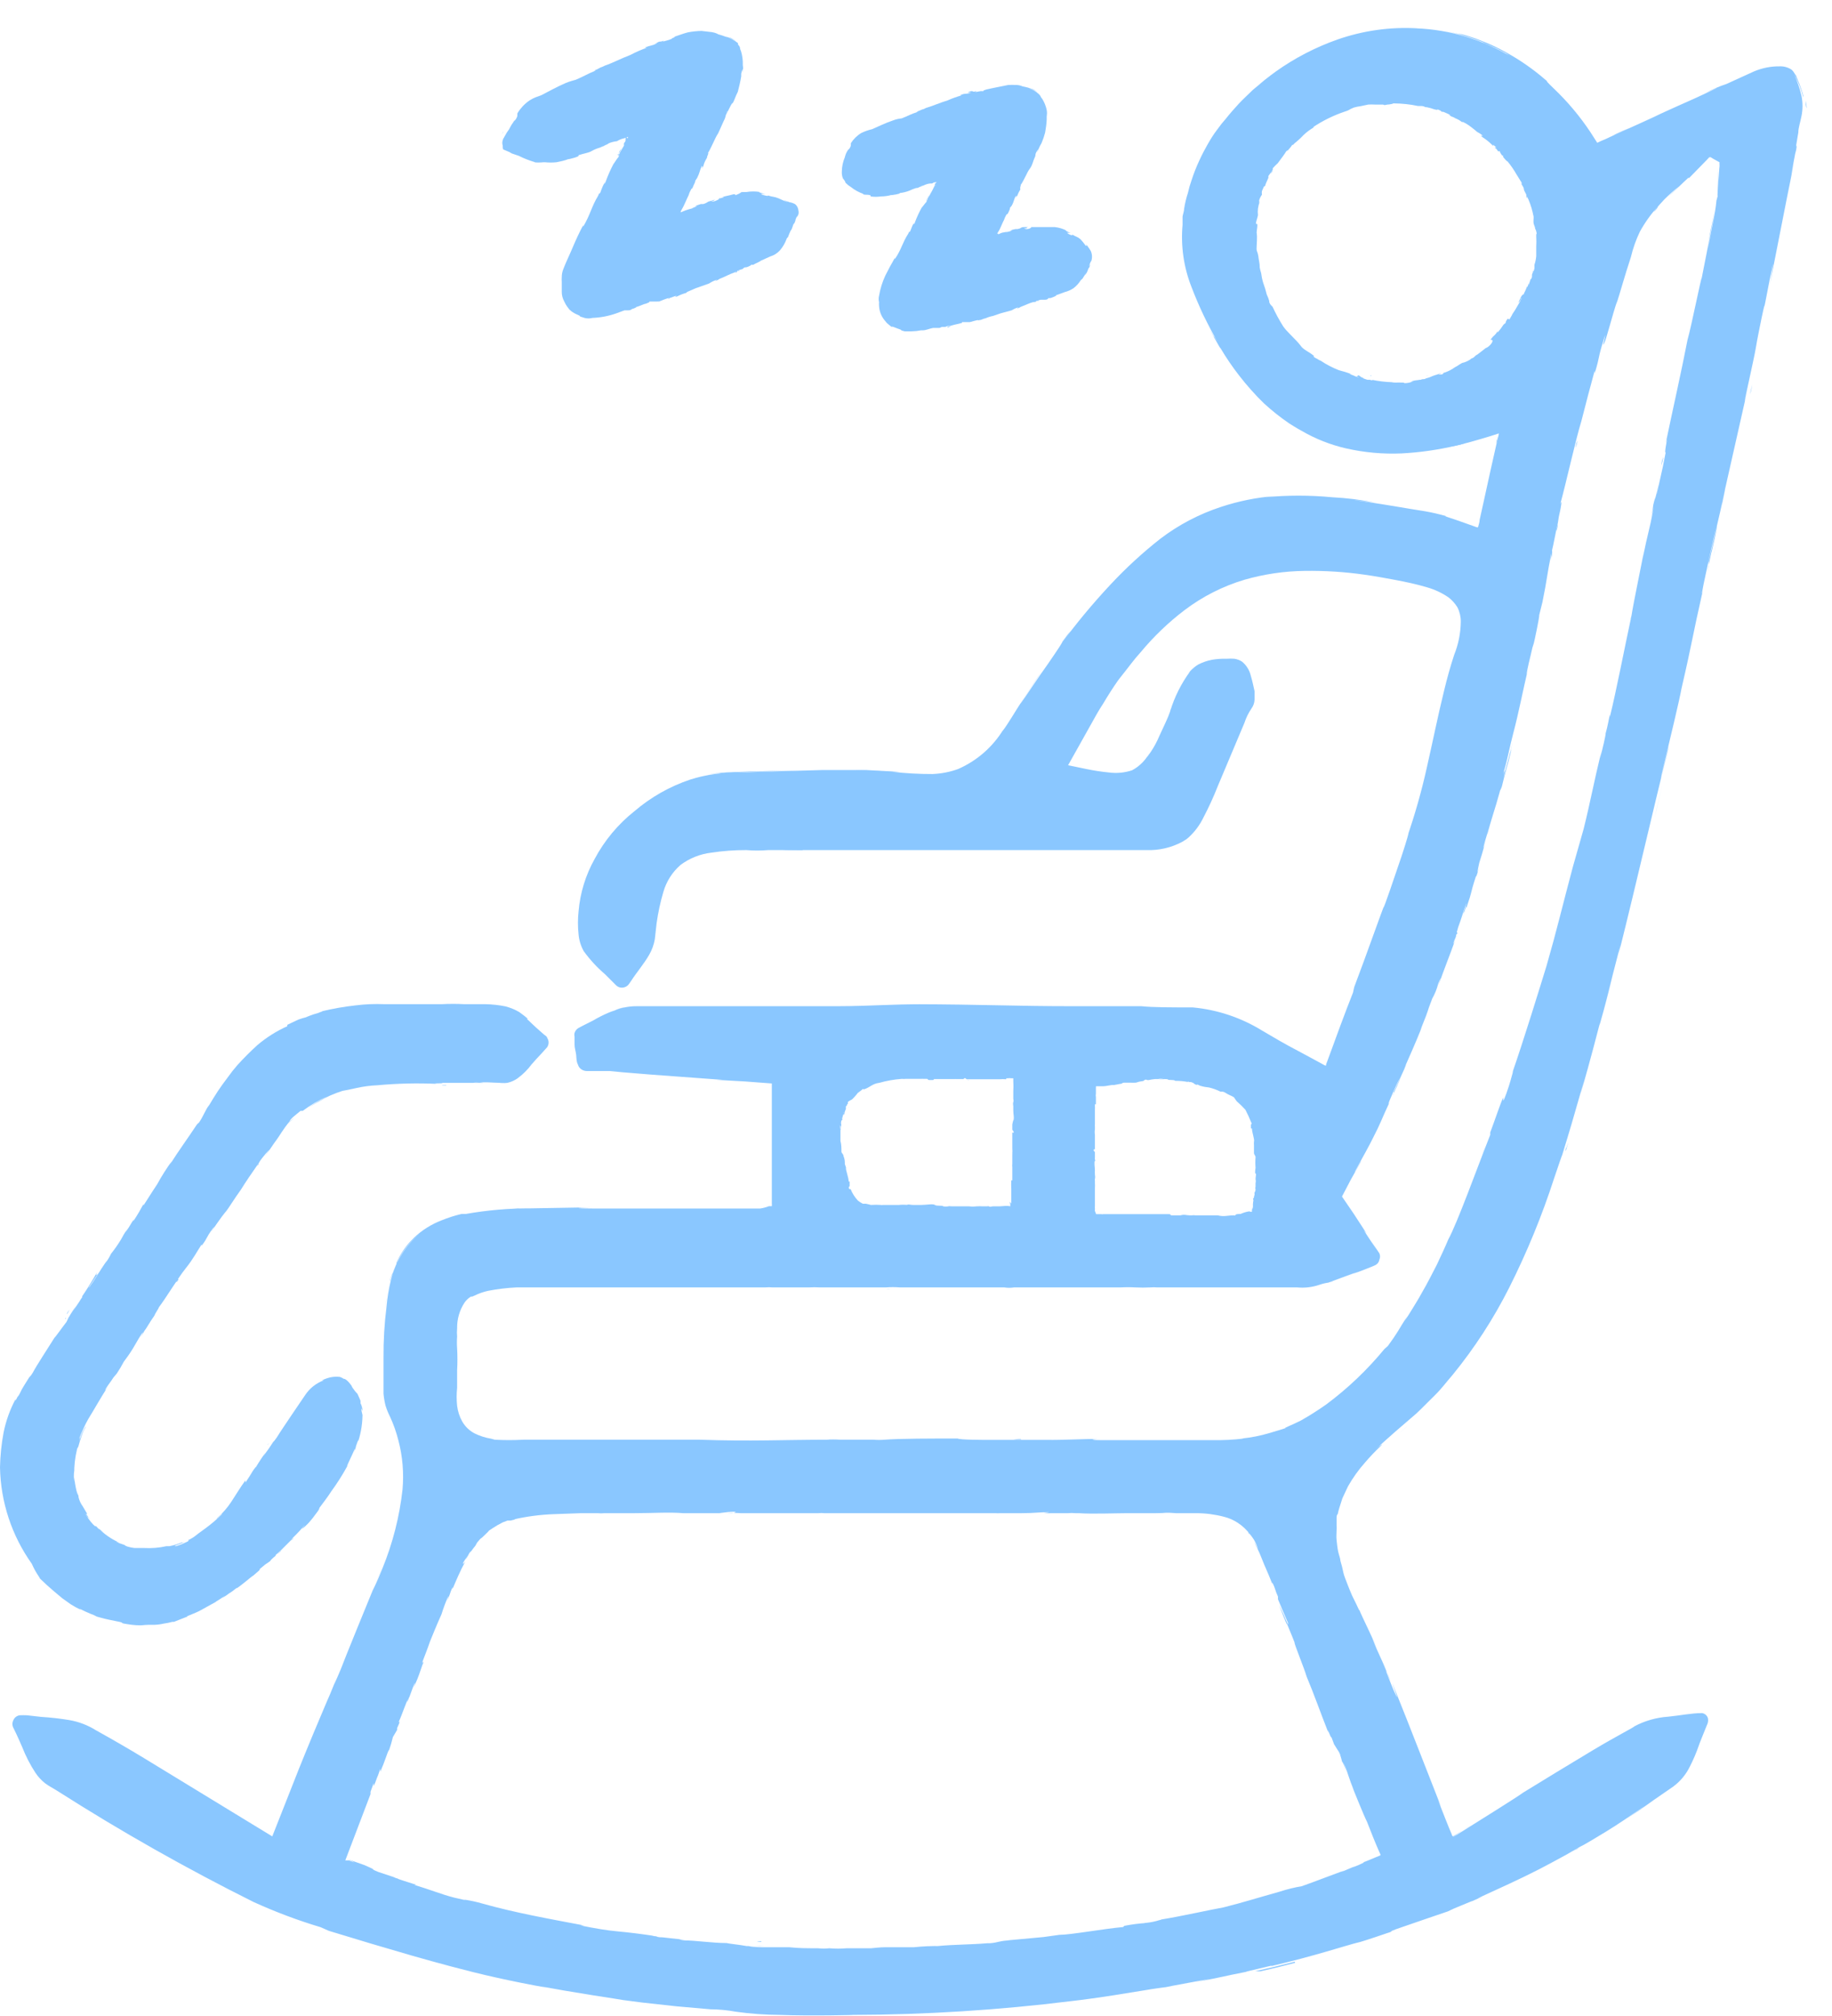 <?xml version="1.0" encoding="UTF-8"?>
<svg xmlns="http://www.w3.org/2000/svg" width="50" height="55" viewBox="0 0 50 55" fill="none">
  <path d="M9.697 39.485L9.68 39.534L9.67 39.573L9.697 39.485Z" fill="#8AC7FF"></path>
  <path d="M4.139 35.985C4.124 36.015 4.106 36.042 4.084 36.067C4.105 36.042 4.123 36.014 4.139 35.985Z" fill="#8AC7FF"></path>
  <path d="M2.217 39.011C2.217 38.962 2.255 38.907 2.277 38.863C2.233 38.983 2.217 38.983 2.217 39.011Z" fill="#8AC7FF"></path>
  <path d="M1.78 35.964V35.991L1.807 35.953L1.78 35.964Z" fill="#8AC7FF"></path>
  <path d="M7.787 42.193L7.557 42.412C7.601 42.38 7.655 42.33 7.557 42.412C7.847 42.166 7.48 42.483 7.787 42.193Z" fill="#8AC7FF"></path>
  <path d="M8.458 41.478C8.523 41.391 8.54 41.369 8.458 41.478C8.375 41.588 8.458 41.468 8.458 41.478Z" fill="#8AC7FF"></path>
  <path d="M7.333 39.387C7.239 39.475 7.333 39.37 7.333 39.387V39.387Z" fill="#8AC7FF"></path>
  <path d="M6.088 41.167L6.126 41.118C6.083 41.178 6.033 41.233 5.99 41.288L6.088 41.167Z" fill="#8AC7FF"></path>
  <path d="M4.876 34.899H4.843C4.794 34.997 4.799 35.024 4.876 34.899Z" fill="#8AC7FF"></path>
  <path d="M7.846 30.668L8.054 30.471C7.98 30.531 7.91 30.597 7.846 30.668Z" fill="#8AC7FF"></path>
  <path d="M7.508 28.134L7.431 28.183L7.601 28.079L7.508 28.134Z" fill="#8AC7FF"></path>
  <path d="M41.42 4.388V4.437C41.42 4.437 41.431 4.409 41.42 4.388Z" fill="#8AC7FF"></path>
  <path d="M37.402 10.241C37.287 10.241 37.467 10.241 37.402 10.241C37.38 10.263 37.484 10.263 37.402 10.241Z" fill="#8AC7FF"></path>
  <path d="M40.967 9.138C40.967 9.138 40.967 9.138 40.967 9.111C40.967 9.083 40.978 9.122 40.967 9.138Z" fill="#8AC7FF"></path>
  <path d="M40.536 9.509H40.547L40.563 9.493L40.536 9.509Z" fill="#8AC7FF"></path>
  <path d="M39.673 3.055C39.799 3.127 39.673 3.055 39.782 3.094L39.684 3.05C39.684 3.05 39.722 3.077 39.673 3.055Z" fill="#8AC7FF"></path>
  <path d="M41.819 5.032C41.809 5.032 41.824 5.073 41.819 5.032V5.032Z" fill="#8AC7FF"></path>
  <path d="M42.065 5.752L42.059 5.736L42.081 5.807L42.065 5.752Z" fill="#8AC7FF"></path>
  <path d="M39.002 10.246H38.903C38.936 10.251 38.969 10.251 39.002 10.246Z" fill="#8AC7FF"></path>
  <path d="M34.644 7.877L34.66 7.909L34.633 7.844L34.644 7.877Z" fill="#8AC7FF"></path>
  <path d="M25.143 33.004C25.073 33.004 25.193 33.004 25.143 33.004C25.204 33.01 25.215 33.004 25.143 33.004Z" fill="#8AC7FF"></path>
  <path d="M27.66 29.635L27.655 29.64L27.66 29.635Z" fill="#8AC7FF"></path>
  <path d="M26.476 29.46H26.405C26.492 29.482 26.383 29.455 26.476 29.46Z" fill="#8AC7FF"></path>
  <path d="M27.644 30.143C27.634 30.169 27.639 30.137 27.644 30.143V30.143Z" fill="#8AC7FF"></path>
  <path d="M27.623 30.64V30.623L27.628 30.673L27.623 30.64Z" fill="#8AC7FF"></path>
  <path d="M23.156 32.289L23.14 32.245L23.145 32.267L23.156 32.289Z" fill="#8AC7FF"></path>
  <path d="M32.46 29.498C32.422 29.498 32.531 29.499 32.46 29.471C32.389 29.444 32.411 29.488 32.46 29.498Z" fill="#8AC7FF"></path>
  <path d="M29.894 32.714H29.898V32.709L29.894 32.714Z" fill="#8AC7FF"></path>
  <path d="M30.582 33.032C30.582 33.037 30.609 33.032 30.582 33.032V33.032Z" fill="#8AC7FF"></path>
  <path d="M29.905 32.223C29.915 32.202 29.915 32.228 29.905 32.223V32.223Z" fill="#8AC7FF"></path>
  <path d="M29.932 31.77L29.927 31.721L29.932 31.754V31.77Z" fill="#8AC7FF"></path>
  <path d="M38.013 29.761C38.046 29.69 38.068 29.635 38.057 29.651C38.039 29.686 38.024 29.723 38.013 29.761Z" fill="#8AC7FF"></path>
  <path d="M24.314 35.161H24.139H24.172C24.219 35.167 24.267 35.167 24.314 35.161Z" fill="#8AC7FF"></path>
  <path d="M39.935 24.841C39.902 24.94 39.919 24.896 39.935 24.841V24.841Z" fill="#8AC7FF"></path>
  <path d="M45.34 12.643C45.422 12.305 45.242 13.189 45.34 12.687C45.346 12.736 45.461 12.228 45.34 12.643Z" fill="#8AC7FF"></path>
  <path d="M41.857 17.487C41.857 17.487 41.857 17.487 41.857 17.41C41.857 17.333 41.868 17.454 41.857 17.487Z" fill="#8AC7FF"></path>
  <path d="M42.512 14.292V14.325C42.512 14.358 42.512 14.413 42.474 14.495C42.485 14.413 42.49 14.413 42.512 14.292Z" fill="#8AC7FF"></path>
  <path d="M36.304 34.98C36.282 34.997 36.501 34.926 36.304 34.98V34.98Z" fill="#8AC7FF"></path>
  <path d="M36.714 32.42L36.894 32.07L36.763 32.327L36.714 32.42Z" fill="#8AC7FF"></path>
  <path d="M43.058 12.021L43.026 12.087C42.993 12.229 42.998 12.278 43.058 12.021Z" fill="#8AC7FF"></path>
  <path d="M46.886 4.584C46.886 4.683 46.886 4.939 46.886 5.097C46.875 4.912 46.886 4.704 46.886 4.584Z" fill="#8AC7FF"></path>
  <path d="M40.486 31.404L40.547 31.229L40.426 31.557L40.486 31.404Z" fill="#8AC7FF"></path>
  <path d="M46.826 14.893C46.782 15.089 46.766 15.177 46.766 15.182C46.804 15.002 46.837 14.849 46.826 14.893Z" fill="#8AC7FF"></path>
  <path d="M47.77 10.754C47.77 10.667 47.803 10.591 47.825 10.492C47.814 10.558 47.792 10.656 47.77 10.754Z" fill="#8AC7FF"></path>
  <path d="M38.45 38.879C38.45 38.879 38.324 38.983 38.144 39.141L38.45 38.879Z" fill="#8AC7FF"></path>
  <path d="M21.802 23.192C20.939 23.192 23.194 23.192 21.906 23.192C22.026 23.148 20.726 23.187 21.802 23.192Z" fill="#8AC7FF"></path>
  <path d="M33.094 3.738C33.094 3.738 33.066 3.782 32.99 3.902L33.094 3.738Z" fill="#8AC7FF"></path>
  <path d="M34.186 10.678C34.317 10.814 34.36 10.869 34.551 11.044L34.491 10.989C34.426 10.924 34.333 10.836 34.186 10.678Z" fill="#8AC7FF"></path>
  <path d="M40.836 12.103C40.836 12.065 40.836 12.01 40.874 11.966L40.907 11.802L40.836 12.103Z" fill="#8AC7FF"></path>
  <path d="M32.472 22.892C32.419 22.937 32.362 22.977 32.302 23.012C32.361 22.976 32.418 22.936 32.472 22.892Z" fill="#8AC7FF"></path>
  <path d="M32.438 18.366L32.488 18.317C32.515 18.284 32.532 18.257 32.559 18.229C32.516 18.272 32.475 18.318 32.438 18.366Z" fill="#8AC7FF"></path>
  <path d="M49.283 2.788V2.749C49.297 2.818 49.306 2.888 49.31 2.958C49.283 2.892 49.283 2.832 49.283 2.788Z" fill="#8AC7FF"></path>
  <path d="M11.095 34.069C11.016 34.17 10.947 34.278 10.887 34.391C10.958 34.261 11.04 34.136 11.133 34.02L11.095 34.069Z" fill="#8AC7FF"></path>
  <path d="M48.966 2.023C49.075 2.224 49.159 2.436 49.217 2.657C49.217 2.706 49.217 2.733 49.217 2.657C49.217 2.608 49.217 2.58 49.217 2.613C49.178 2.474 49.131 2.337 49.075 2.204C49.064 2.169 49.049 2.137 49.032 2.105C49.032 2.067 48.993 2.034 48.977 2.002C48.956 1.965 48.931 1.932 48.9 1.903C48.802 1.837 48.686 1.805 48.567 1.81C48.448 1.809 48.33 1.82 48.213 1.843C48.093 1.867 47.975 1.904 47.863 1.952L47.12 2.291C46.921 2.357 46.728 2.439 46.542 2.537C47.126 2.269 46.826 2.422 46.291 2.668C45.357 3.083 45.28 3.126 44.794 3.345L45.34 3.099C45.155 3.192 44.685 3.394 44.041 3.694C43.981 3.694 44.625 3.421 44.396 3.525L43.823 3.793L43.67 3.858L43.593 3.896L43.408 3.607C43.119 3.172 42.782 2.771 42.403 2.411C42.032 2.056 42.403 2.362 42.043 2.062C41.705 1.786 41.339 1.546 40.951 1.346C40.786 1.26 40.617 1.183 40.443 1.117C40.334 1.071 40.223 1.031 40.11 0.997C39.984 0.953 39.842 0.921 39.684 0.882C39.764 0.9 39.842 0.924 39.919 0.953C39.685 0.894 39.448 0.847 39.209 0.811C39.688 0.881 40.156 1.013 40.601 1.204C40.555 1.185 40.508 1.168 40.459 1.155C40.601 1.21 40.732 1.265 40.858 1.325C41.043 1.417 41.202 1.505 41.338 1.587L41.093 1.45C41.151 1.496 41.213 1.536 41.278 1.57C40.486 1.084 39.581 0.809 38.652 0.773H38.685C37.944 0.73 37.201 0.834 36.501 1.079C35.902 1.29 35.336 1.584 34.819 1.952C34.726 2.018 34.633 2.094 34.541 2.165L34.197 2.449C34.071 2.575 33.929 2.701 33.803 2.837C33.678 2.974 33.558 3.11 33.459 3.236L33.339 3.378C33.263 3.481 33.154 3.618 33.083 3.732C33.083 3.732 32.892 4.027 32.728 4.388C32.646 4.565 32.575 4.747 32.515 4.934C32.477 5.041 32.446 5.15 32.422 5.261C32.376 5.402 32.341 5.546 32.318 5.693C32.318 5.764 32.285 5.84 32.275 5.911V6.135C32.223 6.712 32.307 7.294 32.52 7.833C32.718 8.352 32.957 8.854 33.235 9.335C33.115 9.138 33.143 9.187 33.132 9.182L33.072 9.078C33.044 9.029 32.995 8.947 32.935 8.821C33.017 8.98 33.094 9.133 33.159 9.247L33.268 9.438C33.281 9.464 33.298 9.488 33.317 9.509C33.469 9.765 33.637 10.011 33.82 10.246C34.028 10.515 34.254 10.768 34.497 11.005C34.713 11.203 34.943 11.386 35.185 11.551C35.185 11.551 35.381 11.677 35.523 11.753C35.665 11.83 35.758 11.873 35.523 11.753C35.902 11.974 36.313 12.136 36.741 12.234C37.237 12.346 37.745 12.392 38.253 12.37C38.754 12.344 39.251 12.272 39.739 12.158C39.973 12.103 40.192 12.043 40.394 11.983L40.688 11.895L40.907 11.824C40.907 11.89 40.88 11.944 40.869 11.994C40.743 12.54 40.612 13.146 40.481 13.741L40.383 14.183C40.383 14.249 40.355 14.314 40.339 14.385H40.306L40.214 14.352C39.941 14.254 39.668 14.156 39.438 14.085H39.482C39.288 14.028 39.091 13.983 38.892 13.948L38.488 13.883C38.253 13.845 37.991 13.795 37.194 13.675C36.79 13.621 37.003 13.643 37.254 13.675L37.538 13.713C37.149 13.635 36.755 13.586 36.359 13.566C35.748 13.508 35.134 13.508 34.524 13.566L34.786 13.533C34.29 13.573 33.801 13.672 33.328 13.828C32.728 14.024 32.165 14.319 31.663 14.702C31.663 14.702 31.718 14.664 31.663 14.702C31.181 15.082 30.728 15.498 30.309 15.947C29.824 16.465 29.369 17.012 28.949 17.585C29.184 17.257 29.304 17.115 29.146 17.301C28.797 17.77 29.25 17.17 28.6 18.114C28.376 18.42 27.918 19.119 27.846 19.206C28.043 18.895 28.245 18.595 28.447 18.289C28.283 18.518 28.087 18.835 27.901 19.114C27.715 19.392 27.53 19.725 27.355 19.954L27.393 19.889C27.101 20.373 26.666 20.755 26.148 20.981C25.924 21.062 25.688 21.108 25.449 21.117C25.085 21.118 24.72 21.098 24.357 21.057H24.543L23.642 21.008C23.435 21.008 23.233 21.008 22.741 21.008H22.441L20.912 21.052L19.94 21.085C19.626 21.092 19.315 21.138 19.012 21.221C19.207 21.166 19.406 21.126 19.607 21.101C19.842 21.101 20.099 21.074 20.366 21.063L21.868 21.014L20.492 21.046L19.787 21.074C19.639 21.081 19.491 21.1 19.345 21.128C19.623 21.085 19.904 21.063 20.186 21.063C19.726 21.061 19.27 21.131 18.832 21.27C18.277 21.457 17.764 21.748 17.319 22.128C16.869 22.484 16.497 22.93 16.227 23.438C15.983 23.875 15.834 24.359 15.791 24.858C15.768 25.07 15.768 25.284 15.791 25.497C15.805 25.656 15.854 25.81 15.932 25.95C16.101 26.183 16.297 26.396 16.517 26.583L16.817 26.883C16.849 26.914 16.89 26.934 16.933 26.942C16.977 26.949 17.022 26.944 17.063 26.927C17.105 26.911 17.141 26.883 17.166 26.845L17.227 26.758C17.379 26.523 17.57 26.305 17.718 26.048C17.793 25.918 17.845 25.775 17.871 25.628L17.92 25.191C17.96 24.901 18.022 24.614 18.105 24.333C18.187 24.047 18.35 23.791 18.575 23.596C18.82 23.414 19.108 23.299 19.41 23.263C19.729 23.214 20.05 23.191 20.371 23.192C19.902 23.192 20.093 23.192 20.371 23.192C20.569 23.209 20.769 23.209 20.967 23.192H21.878H23.741C24.183 23.192 23.156 23.192 23.195 23.192C24.543 23.192 23.74 23.192 24.652 23.192C24.472 23.192 25.122 23.192 25.892 23.192H24.8C26.683 23.192 26.438 23.192 28.327 23.192H27.726C28.212 23.192 29.113 23.192 30.009 23.192C30.456 23.192 30.904 23.192 31.302 23.192C31.637 23.203 31.968 23.125 32.264 22.968L32.378 22.898L32.444 22.843C32.612 22.688 32.749 22.503 32.848 22.297C32.992 22.022 33.122 21.739 33.235 21.451L33.962 19.725C34.008 19.584 34.074 19.45 34.158 19.326C34.209 19.256 34.237 19.173 34.24 19.086C34.24 19.086 34.24 19.043 34.24 19.021V18.966V18.857C34.208 18.715 34.18 18.573 34.136 18.431C34.101 18.281 34.016 18.146 33.896 18.049C33.833 18.009 33.762 17.983 33.689 17.972C33.62 17.967 33.55 17.967 33.481 17.972C33.346 17.968 33.21 17.977 33.077 18C32.95 18.024 32.827 18.067 32.711 18.125C32.624 18.175 32.547 18.24 32.482 18.316C32.239 18.646 32.054 19.016 31.936 19.408C31.936 19.381 31.991 19.239 31.936 19.408C31.881 19.578 31.778 19.78 31.641 20.08C31.514 20.384 31.328 20.661 31.095 20.894C31.211 20.784 31.309 20.657 31.385 20.517C31.277 20.728 31.108 20.902 30.899 21.014C30.693 21.083 30.474 21.103 30.26 21.074C30.056 21.054 29.854 21.023 29.654 20.981L29.151 20.877L29.763 19.785C29.872 19.589 29.981 19.387 30.112 19.19C30.172 19.086 30.238 18.983 30.303 18.879C30.369 18.775 30.44 18.671 30.511 18.568C30.511 18.568 30.576 18.48 30.691 18.338C30.806 18.196 30.948 17.994 31.133 17.792C31.487 17.366 31.888 16.981 32.329 16.646C32.821 16.273 33.376 15.992 33.967 15.816C34.5 15.663 35.051 15.582 35.605 15.575C36.153 15.567 36.701 15.601 37.243 15.679C37.516 15.717 37.789 15.767 38.079 15.821C38.368 15.876 38.657 15.936 38.947 16.023C39.155 16.082 39.352 16.174 39.531 16.296C39.629 16.371 39.712 16.464 39.777 16.569C39.839 16.691 39.87 16.826 39.869 16.962C39.865 17.271 39.804 17.577 39.689 17.863C39.586 18.174 39.493 18.508 39.411 18.851C39.242 19.534 39.1 20.249 38.941 20.943C38.797 21.593 38.614 22.235 38.395 22.865C38.515 22.51 38.395 22.925 38.259 23.34C38.073 23.886 37.751 24.841 37.762 24.748L37.833 24.557C37.674 24.961 37.287 26.07 36.959 26.932L36.927 27.08C36.708 27.626 36.468 28.297 36.217 28.974C36.167 29.084 36.217 29.089 36.14 29.056L35.9 28.925L35.414 28.663C35.087 28.494 34.77 28.308 34.448 28.117C33.873 27.763 33.225 27.546 32.553 27.484C31.969 27.484 31.461 27.484 31.15 27.451H29.271H29.304C27.666 27.451 26.885 27.402 24.898 27.397H25.302C24.183 27.397 23.888 27.446 22.85 27.451H22.539H19.591H18.122H17.39C17.14 27.448 16.893 27.504 16.67 27.615L16.757 27.571C16.855 27.527 16.957 27.494 17.063 27.473C16.754 27.555 16.458 27.68 16.183 27.844L15.932 27.97L15.796 28.041C15.768 28.055 15.744 28.076 15.724 28.1C15.704 28.124 15.69 28.152 15.681 28.183C15.673 28.215 15.673 28.249 15.681 28.281V28.358V28.5C15.681 28.592 15.714 28.685 15.725 28.778C15.736 28.871 15.725 28.947 15.774 29.046C15.789 29.1 15.824 29.147 15.872 29.177C15.916 29.205 15.968 29.22 16.02 29.22H16.413C16.631 29.22 16.73 29.22 16.648 29.22L16.986 29.253L17.794 29.319L19.716 29.46H19.552L20.333 29.504L21.065 29.559V30.154C21.065 30.449 21.065 30.411 21.065 30.017C21.065 31.006 21.065 30.787 21.065 31.977V32.453C21.065 32.54 21.065 32.611 21.065 32.698V32.84C21.068 32.862 21.068 32.884 21.065 32.906H20.989C20.91 32.937 20.827 32.959 20.743 32.971H19.798H18.946C18.81 32.971 18.259 32.971 17.658 32.971C17.581 32.971 17.794 32.971 17.903 32.971H14.223C14.158 32.965 14.092 32.965 14.027 32.971C15.376 32.971 16.457 32.971 16.353 32.971C16.353 32.971 15.261 32.971 16.129 32.938L14.491 32.966C13.894 32.964 13.299 33.015 12.711 33.119H12.596C12.41 33.163 12.227 33.221 12.05 33.294C11.771 33.401 11.515 33.562 11.297 33.769L11.171 33.9C11.028 34.063 10.911 34.247 10.822 34.446V34.484C10.838 34.439 10.856 34.395 10.877 34.353C10.865 34.368 10.856 34.385 10.849 34.402C10.701 34.726 10.6 35.07 10.549 35.423C10.472 36.089 10.549 35.379 10.549 35.423C10.566 35.302 10.59 35.181 10.62 35.063C10.631 35.009 10.646 34.956 10.663 34.904L10.696 34.779C10.673 34.839 10.655 34.901 10.642 34.964C10.642 34.882 10.691 34.795 10.707 34.74V34.779C10.835 34.336 11.096 33.943 11.455 33.654C11.07 33.978 10.796 34.416 10.674 34.904C10.613 35.15 10.571 35.4 10.549 35.652C10.491 36.112 10.464 36.575 10.467 37.039C10.467 37.279 10.467 37.498 10.467 37.672C10.467 37.847 10.467 37.973 10.467 38.022C10.477 38.131 10.495 38.238 10.521 38.344C10.554 38.451 10.596 38.555 10.647 38.655C10.741 38.859 10.816 39.071 10.871 39.289C10.988 39.728 11.026 40.184 10.986 40.637C10.904 41.374 10.72 42.097 10.44 42.783C10.265 43.22 10.221 43.28 10.15 43.438C10.254 43.187 10.385 42.892 10.434 42.756C10.074 43.618 9.375 45.333 9.298 45.546C8.84 46.638 9.539 44.923 8.922 46.43L9.004 46.223C8.692 46.955 8.414 47.621 8.157 48.26L7.431 50.1L3.931 47.965C3.5 47.703 3.063 47.452 2.621 47.206C2.399 47.067 2.152 46.972 1.894 46.927C1.64 46.885 1.383 46.856 1.125 46.84L0.737 46.796C0.67 46.793 0.602 46.793 0.535 46.796C0.498 46.802 0.463 46.817 0.433 46.84C0.404 46.863 0.38 46.893 0.366 46.927C0.348 46.96 0.339 46.997 0.339 47.034C0.339 47.071 0.348 47.108 0.366 47.14L0.448 47.31C0.502 47.43 0.557 47.544 0.606 47.664C0.702 47.909 0.822 48.143 0.966 48.363C1.039 48.474 1.13 48.571 1.234 48.653C1.343 48.735 1.458 48.789 1.567 48.86C3.298 49.964 5.086 50.975 6.923 51.891C7.517 52.161 8.128 52.391 8.752 52.578L8.976 52.677L10.112 53.021L11.264 53.359L11.81 53.512L12.356 53.66C13.115 53.862 13.934 54.053 14.982 54.238L14.715 54.178C15.463 54.337 17.101 54.572 16.975 54.561L17.521 54.632L18.455 54.735L19.389 54.817C19.621 54.819 19.853 54.841 20.082 54.883C20.48 54.939 20.881 54.968 21.283 54.97C22.07 55.003 23.533 54.97 23.233 54.97H22.397H23.265C25.264 54.965 27.261 54.839 29.244 54.593L29.561 54.555C30.058 54.49 30.686 54.391 31.275 54.293C31.456 54.26 31.636 54.238 31.821 54.211L31.669 54.244L31.991 54.178L33.017 53.987L32.662 54.069C33.449 53.922 33.355 53.922 34.033 53.791C34.103 53.791 34.071 53.791 34.005 53.791L34.764 53.611C34.661 53.611 34.764 53.611 34.677 53.643C35.895 53.359 36.654 53.097 37.129 52.977L37.014 53.015C37.483 52.873 37.724 52.781 37.849 52.742C37.975 52.704 37.98 52.693 37.975 52.693C37.969 52.693 37.909 52.693 38.335 52.551L38.968 52.333L39.514 52.147L39.689 52.065C39.875 51.989 40.235 51.836 40.175 51.869C40.863 51.563 40.061 51.913 40.454 51.732C40.847 51.552 41.502 51.257 42.01 50.995C42.518 50.733 42.938 50.487 43.042 50.449C43.337 50.269 42.228 50.891 43.124 50.383C43.26 50.318 43.517 50.16 43.834 49.969C44.15 49.778 44.522 49.521 44.888 49.27C44.669 49.439 43.97 49.898 44.707 49.412L45.122 49.117L45.668 48.74C45.861 48.597 46.016 48.41 46.121 48.194C46.217 48.007 46.299 47.814 46.367 47.615C46.367 47.615 46.405 47.506 46.471 47.348L46.586 47.064C46.617 47.005 46.627 46.938 46.613 46.873C46.601 46.838 46.581 46.806 46.553 46.782C46.525 46.758 46.491 46.742 46.454 46.736C46.165 46.736 45.859 46.802 45.532 46.834C45.205 46.856 44.886 46.947 44.598 47.102C44.636 47.102 44.117 47.364 43.479 47.746C42.84 48.129 42.07 48.598 41.573 48.904C41.486 48.969 41.185 49.161 40.814 49.395L39.64 50.132C39.815 49.999 39.997 49.877 40.186 49.767L39.837 49.985L39.668 50.094H39.64L39.613 50.023C39.536 49.849 39.444 49.608 39.247 49.111L39.334 49.302C38.93 48.281 38.537 47.249 38.008 45.939C37.98 45.89 38.193 46.441 38.106 46.267C38.018 46.092 37.915 45.808 37.822 45.579C37.876 45.668 37.92 45.763 37.953 45.863C37.904 45.748 37.773 45.448 37.675 45.213L37.915 45.759C37.669 45.169 37.778 45.453 37.571 44.983C37.571 44.983 37.423 44.634 37.462 44.7C37.5 44.765 37.642 45.109 37.724 45.289C37.494 44.743 37.178 44.121 37.096 43.913C37.096 43.957 37.096 43.913 36.905 43.537C36.795 43.285 36.746 43.138 36.708 43.045C36.69 42.999 36.675 42.952 36.664 42.903C36.643 42.794 36.615 42.687 36.583 42.581C36.583 42.521 36.544 42.428 36.522 42.33C36.501 42.232 36.49 42.117 36.479 42.019C36.468 41.92 36.479 41.817 36.479 41.746C36.482 41.704 36.482 41.662 36.479 41.62C36.479 41.544 36.479 41.484 36.479 41.429C36.479 41.374 36.479 41.336 36.511 41.303C36.523 41.246 36.537 41.19 36.555 41.134L36.637 40.877L36.79 40.55C36.923 40.316 37.08 40.096 37.26 39.895C37.387 39.746 37.522 39.604 37.664 39.469C37.746 39.392 37.751 39.381 37.631 39.469L37.527 39.567L37.593 39.502C37.756 39.338 37.937 39.19 38.111 39.032L38.657 38.562C38.832 38.399 38.996 38.224 39.171 38.055C39.345 37.885 39.487 37.689 39.646 37.509C40.246 36.774 40.764 35.975 41.191 35.128C41.676 34.163 42.087 33.163 42.419 32.136C42.523 31.83 42.665 31.41 42.627 31.541C42.873 30.738 42.9 30.645 43.233 29.482C43.014 30.296 43.32 29.204 43.004 30.318C43.304 29.264 43.375 29.029 43.67 27.893C43.577 28.281 43.899 27.102 44.019 26.599L43.823 27.337C43.965 26.79 44.096 26.277 44.227 25.775L44.172 26.048C44.718 23.864 45.106 22.128 45.521 20.479C45.641 19.9 45.237 21.658 45.346 21.139C45.586 20.14 45.837 19.097 45.892 18.786C46.209 17.416 46.16 17.497 46.487 16.056C46.443 16.242 46.389 16.411 46.624 15.335C46.858 14.259 46.924 14.107 46.788 14.74C46.733 14.98 46.705 15.095 46.705 15.084C46.635 15.412 46.542 15.838 46.635 15.439V15.308C46.755 14.811 47.066 13.43 47 13.757C47.164 12.998 47.066 13.43 46.935 13.992C47.224 12.703 47.388 11.983 47.688 10.656C47.639 10.869 47.59 11.06 47.634 10.847C48.06 8.903 47.808 9.99 48.081 8.663C48.24 7.909 48.049 8.936 48.305 7.598C48.475 6.785 48.355 7.429 48.305 7.757L48.889 4.792L48.77 5.431C48.846 5.048 48.901 4.737 48.961 4.415L48.884 4.781C48.917 4.59 48.955 4.415 48.977 4.289C48.987 4.223 49.002 4.157 49.021 4.093C49.086 3.705 48.944 4.388 49.081 3.612C49.081 3.487 49.135 3.334 49.168 3.165C49.204 2.984 49.204 2.799 49.168 2.619C49.121 2.414 49.053 2.215 48.966 2.023ZM40.547 9.498L40.328 9.668C40.224 9.722 40.279 9.728 40.164 9.782C40.05 9.837 40.219 9.744 40.164 9.782C40.11 9.821 40.039 9.864 39.952 9.891C39.886 9.891 39.81 9.973 39.711 10.017C39.625 10.081 39.529 10.131 39.427 10.165C39.455 10.165 39.471 10.165 39.427 10.165C39.384 10.165 39.427 10.165 39.362 10.214C39.325 10.217 39.289 10.217 39.252 10.214L39.334 10.181C39.285 10.181 39.231 10.225 39.181 10.23C39.056 10.268 39.056 10.29 38.919 10.323C38.843 10.367 38.854 10.323 38.777 10.361H38.75C38.701 10.361 38.576 10.41 38.483 10.427C38.532 10.427 38.641 10.383 38.701 10.361L38.504 10.405H38.575C38.497 10.436 38.414 10.453 38.33 10.454C38.33 10.416 38.062 10.454 37.986 10.427C37.802 10.421 37.62 10.399 37.44 10.361C37.511 10.399 37.38 10.361 37.385 10.361C37.391 10.361 37.32 10.361 37.32 10.361C37.273 10.347 37.228 10.331 37.183 10.312C37.15 10.312 37.227 10.312 37.221 10.312C37.123 10.279 37.183 10.312 37.118 10.263C37.052 10.214 37.079 10.263 37.019 10.263L37.101 10.301C36.954 10.268 36.981 10.246 36.834 10.208H36.883C36.771 10.164 36.656 10.128 36.539 10.099C36.512 10.099 36.539 10.099 36.539 10.099C36.366 10.031 36.201 9.945 36.047 9.842C36.014 9.83 35.983 9.814 35.955 9.793C35.913 9.776 35.874 9.752 35.84 9.722H35.873C35.742 9.602 35.638 9.58 35.529 9.471C35.529 9.471 35.441 9.356 35.392 9.307L35.196 9.105C35.132 9.043 35.073 8.975 35.021 8.903C34.911 8.728 34.812 8.545 34.726 8.357C34.726 8.384 34.726 8.357 34.693 8.33C34.66 8.303 34.628 8.221 34.644 8.221C34.626 8.157 34.602 8.095 34.573 8.035C34.547 7.926 34.514 7.818 34.475 7.713C34.449 7.627 34.431 7.54 34.42 7.451C34.404 7.403 34.392 7.353 34.382 7.303C34.382 7.172 34.355 7.112 34.338 6.954V6.987C34.338 6.899 34.3 6.878 34.295 6.796C34.295 6.637 34.322 6.484 34.295 6.331C34.295 6.331 34.295 6.331 34.295 6.364C34.295 6.288 34.344 6.086 34.295 6.108C34.245 6.129 34.322 5.949 34.333 5.867C34.326 5.809 34.326 5.751 34.333 5.693C34.341 5.641 34.352 5.59 34.366 5.54V5.578C34.371 5.54 34.371 5.501 34.366 5.463C34.383 5.409 34.409 5.357 34.442 5.31C34.435 5.278 34.435 5.244 34.442 5.212C34.479 5.121 34.521 5.031 34.568 4.945C34.543 5.002 34.514 5.056 34.48 5.108C34.48 5.108 34.53 5.037 34.513 5.108C34.543 5.021 34.577 4.935 34.617 4.852V4.803L34.655 4.748C34.688 4.712 34.716 4.672 34.737 4.628C34.737 4.579 34.737 4.628 34.737 4.628V4.661L34.677 4.754C34.692 4.716 34.712 4.681 34.737 4.65C34.736 4.63 34.736 4.61 34.737 4.59C34.78 4.541 34.825 4.496 34.873 4.453C34.95 4.349 35.059 4.207 35.103 4.131C35.113 4.116 35.129 4.104 35.147 4.098L35.114 4.147C35.157 4.087 35.261 3.984 35.261 3.956C35.261 3.929 35.261 4 35.327 3.913C35.416 3.843 35.5 3.767 35.578 3.683C35.665 3.6 35.762 3.529 35.867 3.47H35.835C36.109 3.288 36.406 3.143 36.719 3.039C36.77 3.025 36.817 3.003 36.861 2.974L36.948 2.935C37.009 2.917 37.071 2.905 37.134 2.897L37.341 2.853C37.401 2.849 37.462 2.849 37.522 2.853C37.522 2.853 37.522 2.853 37.565 2.853H37.713C37.828 2.853 37.713 2.886 37.866 2.853C37.926 2.853 38.046 2.826 38.019 2.821C37.991 2.815 37.953 2.821 37.953 2.821H38.046C38.266 2.823 38.486 2.846 38.701 2.892H38.799C38.799 2.892 38.854 2.892 38.903 2.924H38.963C38.963 2.924 38.963 2.924 38.936 2.924C39.008 2.938 39.08 2.958 39.149 2.984C39.258 3.012 39.225 2.984 39.236 2.984L39.313 3.017L39.351 3.05C39.351 3.05 39.394 3.05 39.389 3.05C39.46 3.083 39.575 3.121 39.58 3.148C39.515 3.11 39.586 3.176 39.58 3.148C39.58 3.181 39.673 3.186 39.728 3.23C39.646 3.192 39.7 3.23 39.728 3.23C39.789 3.254 39.846 3.287 39.897 3.328C39.908 3.331 39.919 3.331 39.93 3.328C39.989 3.356 40.045 3.389 40.099 3.427C40.099 3.427 40.252 3.541 40.317 3.601C40.373 3.628 40.425 3.663 40.47 3.705C40.47 3.705 40.47 3.705 40.415 3.705L40.47 3.749L40.536 3.793C40.614 3.85 40.687 3.913 40.754 3.984C40.754 3.984 40.754 3.951 40.754 3.945L40.792 3.984C40.809 3.993 40.824 4.006 40.836 4.022H40.792C40.831 4.06 40.792 4.022 40.847 4.066C40.835 4.051 40.823 4.039 40.809 4.027C40.838 4.057 40.864 4.09 40.885 4.126C40.885 4.126 40.885 4.126 40.918 4.126C40.951 4.126 40.918 4.126 40.961 4.191C41.005 4.257 41.011 4.251 41.022 4.246C41.033 4.24 41.022 4.273 41.022 4.278C41.022 4.284 41.158 4.442 41.136 4.393C41.233 4.509 41.319 4.633 41.393 4.764L41.529 4.983C41.529 4.983 41.529 5.037 41.529 5.032C41.563 5.079 41.589 5.13 41.606 5.185C41.573 5.125 41.606 5.185 41.573 5.125C41.593 5.188 41.621 5.248 41.655 5.305C41.655 5.305 41.655 5.376 41.682 5.409V5.349C41.682 5.392 41.715 5.431 41.726 5.469C41.784 5.608 41.826 5.752 41.852 5.9C41.852 5.944 41.852 5.807 41.852 5.846C41.858 5.909 41.858 5.973 41.852 6.037C41.852 6.151 41.89 6.14 41.901 6.255C41.901 6.255 41.901 6.222 41.928 6.31C41.955 6.397 41.928 6.413 41.928 6.364V6.331C41.928 6.375 41.928 6.484 41.928 6.457C41.933 6.546 41.933 6.635 41.928 6.725C41.928 6.877 41.928 6.79 41.928 6.899C41.928 7.009 41.928 6.899 41.928 6.987C41.921 7.067 41.905 7.146 41.879 7.222V7.167V7.249V7.222C41.879 7.249 41.879 7.276 41.879 7.276C41.879 7.276 41.879 7.276 41.879 7.32C41.871 7.365 41.856 7.41 41.835 7.451C41.879 7.331 41.835 7.451 41.835 7.353C41.837 7.378 41.837 7.404 41.835 7.429C41.786 7.538 41.835 7.484 41.797 7.604C41.797 7.604 41.77 7.604 41.764 7.647C41.764 7.647 41.737 7.735 41.72 7.773V7.729C41.712 7.767 41.699 7.804 41.682 7.838C41.682 7.838 41.682 7.789 41.682 7.806C41.655 7.876 41.624 7.946 41.59 8.013C41.59 8.051 41.59 8.013 41.557 8.041C41.524 8.068 41.497 8.128 41.453 8.226C41.453 8.226 41.453 8.199 41.453 8.264L41.524 8.117L41.486 8.215C41.486 8.171 41.535 8.117 41.551 8.095C41.551 8.139 41.568 8.073 41.551 8.095C41.551 8.051 41.497 8.226 41.447 8.292C41.388 8.401 41.322 8.507 41.251 8.608L41.284 8.57C41.284 8.57 41.229 8.652 41.207 8.696C41.185 8.739 41.18 8.696 41.158 8.696C41.136 8.696 41.087 8.783 41.093 8.81L41.038 8.854C40.988 8.93 40.933 9.003 40.874 9.072C40.874 9.034 40.847 9.073 40.901 9.007C40.874 9.04 40.847 9.062 40.852 9.067C40.858 9.072 40.781 9.16 40.749 9.182C40.736 9.201 40.721 9.219 40.705 9.236C40.705 9.236 40.656 9.285 40.705 9.269C40.798 9.285 40.65 9.466 40.547 9.498ZM29.883 33.037C29.88 33.026 29.88 33.015 29.883 33.004C29.883 33.004 29.883 33.004 29.883 32.971C29.88 32.95 29.88 32.928 29.883 32.906C29.883 32.906 29.883 32.906 29.883 32.857C29.883 32.807 29.883 32.807 29.883 32.807C29.883 32.807 29.883 32.676 29.883 32.709C29.883 32.616 29.883 32.518 29.883 32.425C29.886 32.373 29.886 32.32 29.883 32.267C29.883 32.267 29.883 32.229 29.883 32.234C29.88 32.2 29.88 32.165 29.883 32.13C29.883 32.174 29.883 32.13 29.883 32.174C29.891 32.133 29.891 32.09 29.883 32.049C29.883 32.049 29.883 32.01 29.883 31.983V32.021C29.878 31.994 29.878 31.966 29.883 31.939C29.883 31.83 29.856 31.737 29.883 31.655C29.91 31.574 29.883 31.715 29.883 31.688C29.88 31.648 29.88 31.608 29.883 31.568C29.883 31.503 29.883 31.508 29.883 31.431C29.883 31.431 29.883 31.432 29.856 31.399C29.828 31.366 29.883 31.333 29.883 31.366C29.883 31.366 29.883 31.273 29.883 31.29C29.883 31.224 29.883 31.186 29.883 31.12C29.883 31.022 29.883 31.077 29.883 31.011C29.883 30.946 29.883 31.011 29.883 30.957C29.874 30.908 29.874 30.858 29.883 30.809V30.776C29.883 30.776 29.883 30.776 29.883 30.749C29.883 30.722 29.883 30.673 29.883 30.667C29.883 30.744 29.883 30.667 29.883 30.727C29.878 30.711 29.878 30.694 29.883 30.678C29.883 30.602 29.883 30.645 29.883 30.564C29.883 30.564 29.883 30.563 29.883 30.536C29.883 30.536 29.883 30.482 29.883 30.454V30.487C29.881 30.463 29.881 30.44 29.883 30.416C29.883 30.416 29.883 30.449 29.883 30.416C29.883 30.383 29.883 30.323 29.883 30.269C29.883 30.269 29.883 30.203 29.883 30.138V30.241V30.176C29.885 30.205 29.885 30.234 29.883 30.263C29.883 30.23 29.883 30.23 29.883 30.263C29.883 30.296 29.883 30.176 29.883 30.127H29.91C29.91 30.05 29.91 29.996 29.91 29.897V29.93C29.904 29.899 29.904 29.868 29.91 29.837C29.91 29.837 29.91 29.837 29.91 29.804C29.91 29.772 29.91 29.733 29.91 29.723V29.679C29.914 29.665 29.914 29.649 29.91 29.635C29.91 29.635 29.91 29.635 29.97 29.635C30.03 29.635 29.97 29.635 29.943 29.635C29.916 29.635 29.987 29.635 29.981 29.635C29.976 29.635 30.052 29.635 30.074 29.635C30.096 29.635 30.074 29.635 30.112 29.635C30.194 29.635 30.331 29.592 30.402 29.602L30.571 29.57C30.642 29.57 30.609 29.537 30.691 29.537C30.648 29.537 30.773 29.537 30.691 29.537C30.735 29.537 30.784 29.537 30.839 29.537C30.893 29.54 30.948 29.54 31.002 29.537C31.064 29.515 31.128 29.5 31.194 29.493C31.166 29.493 31.194 29.493 31.194 29.493C31.221 29.493 31.194 29.493 31.237 29.466C31.281 29.439 31.303 29.466 31.308 29.466H31.253C31.281 29.466 31.325 29.466 31.352 29.466C31.408 29.454 31.464 29.445 31.521 29.439C31.565 29.439 31.559 29.439 31.608 29.439L31.778 29.411C31.731 29.425 31.684 29.436 31.636 29.444H31.761C31.761 29.444 31.729 29.444 31.718 29.444C31.768 29.437 31.82 29.437 31.87 29.444C31.87 29.482 32.034 29.444 32.078 29.488C32.195 29.486 32.312 29.497 32.427 29.52C32.384 29.488 32.46 29.52 32.46 29.52H32.504L32.591 29.553C32.591 29.553 32.558 29.553 32.564 29.553C32.569 29.553 32.564 29.553 32.629 29.586C32.695 29.619 32.629 29.586 32.689 29.586H32.64C32.733 29.586 32.711 29.624 32.804 29.63H32.777C32.849 29.648 32.922 29.661 32.995 29.668C33.105 29.694 33.211 29.732 33.312 29.783C33.312 29.783 33.35 29.783 33.372 29.783C33.399 29.788 33.425 29.799 33.448 29.815C33.536 29.875 33.601 29.886 33.678 29.936C33.678 29.936 33.727 30.012 33.754 30.045C33.837 30.117 33.915 30.194 33.989 30.274C34.046 30.382 34.097 30.493 34.142 30.607C34.142 30.607 34.186 30.673 34.142 30.673C34.142 30.673 34.142 30.749 34.142 30.787H34.169C34.169 30.902 34.246 31.082 34.224 31.148C34.221 31.178 34.221 31.21 34.224 31.241C34.224 31.317 34.224 31.355 34.224 31.453C34.224 31.508 34.267 31.519 34.267 31.573C34.259 31.668 34.259 31.763 34.267 31.857C34.267 31.857 34.24 32.032 34.267 32.016C34.295 31.999 34.267 32.114 34.267 32.169C34.276 32.205 34.276 32.242 34.267 32.278C34.267 32.278 34.267 32.322 34.267 32.376C34.259 32.399 34.259 32.424 34.267 32.447C34.266 32.482 34.255 32.516 34.235 32.545C34.243 32.566 34.243 32.59 34.235 32.611C34.207 32.687 34.235 32.731 34.202 32.786L34.229 32.671C34.229 32.671 34.202 32.72 34.197 32.671C34.205 32.727 34.205 32.784 34.197 32.84C34.194 32.851 34.194 32.862 34.197 32.873C34.195 32.886 34.195 32.898 34.197 32.911C34.197 32.911 34.196 32.971 34.169 32.999V32.933C34.174 32.956 34.174 32.981 34.169 33.004V33.048C34.169 33.081 34.109 33.048 34.093 33.048C34.012 33.061 33.933 33.085 33.858 33.119C33.858 33.119 33.831 33.119 33.82 33.119H33.858C33.809 33.119 33.721 33.119 33.711 33.157C33.7 33.195 33.743 33.157 33.667 33.157C33.508 33.157 33.41 33.201 33.235 33.157C33.033 33.157 32.821 33.157 32.624 33.157C32.592 33.151 32.558 33.151 32.526 33.157H32.471C32.384 33.157 32.324 33.124 32.22 33.157C32.182 33.157 32.1 33.157 32.105 33.157H32.078H31.985C31.914 33.157 31.985 33.124 31.892 33.124C31.799 33.124 31.778 33.124 31.794 33.124H31.832H31.264C31.226 33.124 31.232 33.124 31.199 33.124H31.161C31.09 33.124 31.052 33.124 31.024 33.124C30.953 33.124 30.98 33.124 30.97 33.124H30.926H30.893C30.893 33.124 30.762 33.124 30.751 33.124C30.74 33.124 30.795 33.124 30.751 33.124C30.707 33.124 30.691 33.124 30.648 33.124C30.604 33.124 30.702 33.124 30.648 33.124C30.593 33.124 30.56 33.124 30.527 33.124H30.402C30.402 33.124 30.282 33.124 30.227 33.124C30.227 33.124 30.156 33.124 30.112 33.124C30.069 33.124 30.112 33.124 30.145 33.124H30.107C30.091 33.129 30.074 33.129 30.058 33.124C30.003 33.124 29.948 33.124 29.916 33.124L29.883 33.037ZM26.066 29.433C26.066 29.433 26.056 29.417 26.061 29.417L26.066 29.433ZM22.954 30.837C22.954 30.787 22.954 30.793 22.954 30.733C22.963 30.708 22.963 30.681 22.954 30.656C22.954 30.623 22.954 30.558 22.992 30.552C22.988 30.542 22.985 30.531 22.985 30.52C22.985 30.509 22.988 30.497 22.992 30.487C22.992 30.487 23.02 30.361 23.052 30.312L23.009 30.422C23.009 30.422 23.041 30.372 23.041 30.422C23.046 30.365 23.061 30.309 23.085 30.258C23.089 30.247 23.089 30.235 23.085 30.225C23.088 30.212 23.088 30.199 23.085 30.187C23.085 30.187 23.129 30.143 23.14 30.121C23.14 30.088 23.151 30.099 23.14 30.121C23.127 30.138 23.116 30.156 23.107 30.176C23.108 30.163 23.111 30.151 23.117 30.14C23.122 30.128 23.13 30.118 23.14 30.11C23.14 30.11 23.14 30.077 23.14 30.067C23.14 30.056 23.233 30.001 23.244 30.001C23.255 30.001 23.38 29.864 23.413 29.815C23.446 29.766 23.413 29.815 23.446 29.815H23.418C23.451 29.783 23.533 29.733 23.538 29.717C23.544 29.701 23.538 29.717 23.587 29.717C23.74 29.668 23.811 29.564 23.997 29.542C24.2 29.484 24.409 29.448 24.619 29.433C24.652 29.438 24.685 29.438 24.718 29.433H24.778C24.865 29.433 24.931 29.433 25.04 29.433C25.078 29.433 25.165 29.433 25.16 29.433C25.164 29.431 25.169 29.43 25.174 29.43C25.179 29.43 25.183 29.431 25.187 29.433H25.285C25.357 29.433 25.286 29.466 25.384 29.466C25.482 29.466 25.499 29.466 25.482 29.439C25.466 29.411 25.439 29.439 25.439 29.439H25.542H25.93H25.963H25.995C25.995 29.439 26.034 29.439 26.072 29.439H26.11C26.186 29.439 26.23 29.439 26.258 29.439C26.35 29.439 26.258 29.439 26.339 29.411L26.383 29.444C26.383 29.444 26.416 29.444 26.41 29.444C26.41 29.444 26.552 29.444 26.558 29.444C26.514 29.444 26.563 29.444 26.558 29.444C26.601 29.444 26.618 29.444 26.661 29.444C26.607 29.444 26.705 29.444 26.661 29.444C26.716 29.444 26.749 29.444 26.787 29.444H26.918C26.918 29.444 27.044 29.444 27.098 29.444C27.098 29.444 27.175 29.444 27.218 29.444C27.262 29.444 27.218 29.444 27.186 29.444H27.224H27.279C27.34 29.439 27.402 29.439 27.464 29.444C27.464 29.444 27.464 29.444 27.464 29.417H27.502C27.535 29.417 27.502 29.417 27.546 29.417H27.513C27.538 29.412 27.564 29.412 27.59 29.417C27.59 29.417 27.59 29.417 27.622 29.417C27.655 29.417 27.65 29.417 27.655 29.417V29.46C27.655 29.488 27.655 29.504 27.655 29.488C27.661 29.586 27.661 29.684 27.655 29.783C27.655 29.837 27.655 29.908 27.655 29.946C27.655 29.985 27.655 29.985 27.655 29.979C27.664 30.015 27.664 30.052 27.655 30.088C27.655 30.045 27.655 30.088 27.655 30.045C27.647 30.088 27.647 30.133 27.655 30.176C27.655 30.176 27.655 30.219 27.655 30.247V30.203V30.291C27.655 30.405 27.688 30.498 27.655 30.585C27.623 30.673 27.655 30.525 27.655 30.552C27.655 30.58 27.628 30.662 27.628 30.678C27.628 30.695 27.628 30.744 27.628 30.82C27.628 30.82 27.628 30.82 27.655 30.858C27.683 30.897 27.655 30.924 27.628 30.891C27.628 30.891 27.628 30.989 27.628 30.973C27.628 31.038 27.628 31.077 27.628 31.148C27.628 31.251 27.628 31.197 27.628 31.262C27.628 31.328 27.628 31.262 27.628 31.322C27.632 31.375 27.632 31.428 27.628 31.481V31.448C27.631 31.464 27.631 31.481 27.628 31.497V31.53C27.628 31.53 27.628 31.612 27.628 31.617C27.628 31.535 27.628 31.617 27.628 31.557V31.606C27.628 31.683 27.628 31.639 27.628 31.721C27.628 31.721 27.628 31.721 27.628 31.754C27.624 31.783 27.624 31.812 27.628 31.841V31.808C27.628 31.808 27.628 31.846 27.628 31.879C27.628 31.846 27.628 31.912 27.628 31.879C27.628 31.912 27.628 31.972 27.628 32.027C27.628 32.081 27.628 32.027 27.628 32.054C27.628 32.081 27.628 32.12 27.628 32.191V32.081V32.152C27.628 32.12 27.628 32.081 27.628 32.059C27.628 32.038 27.628 32.092 27.628 32.059C27.628 32.027 27.628 32.147 27.628 32.202H27.601C27.596 32.282 27.596 32.362 27.601 32.442V32.409C27.601 32.409 27.601 32.474 27.601 32.507C27.601 32.54 27.601 32.507 27.601 32.54C27.601 32.573 27.601 32.617 27.601 32.622V32.671C27.601 32.753 27.601 32.764 27.601 32.846C27.601 32.818 27.601 32.846 27.573 32.802C27.546 32.758 27.573 32.851 27.573 32.851C27.573 32.851 27.573 32.9 27.573 32.911C27.497 32.884 27.344 32.911 27.273 32.911H27.104C27.033 32.911 27.06 32.938 26.978 32.911C26.896 32.884 27.022 32.911 26.978 32.911C26.934 32.911 26.88 32.911 26.825 32.911C26.767 32.907 26.709 32.907 26.651 32.911C26.584 32.92 26.516 32.92 26.449 32.911C26.449 32.911 26.476 32.911 26.449 32.911C26.421 32.911 26.448 32.911 26.399 32.911C26.35 32.911 26.334 32.911 26.328 32.911H26.388C26.356 32.911 26.312 32.911 26.285 32.911C26.203 32.911 26.197 32.911 26.105 32.911C26.055 32.911 26.061 32.911 26.012 32.911H25.837C25.886 32.905 25.936 32.905 25.985 32.911H25.897C25.845 32.919 25.791 32.919 25.739 32.911C25.739 32.878 25.564 32.911 25.515 32.873C25.466 32.835 25.285 32.873 25.149 32.873C25.198 32.873 25.111 32.873 25.116 32.873H25.067H24.974H25.002C25.002 32.873 24.974 32.873 24.925 32.873C24.876 32.873 24.925 32.873 24.86 32.873H24.92C24.821 32.873 24.832 32.846 24.734 32.873H24.767C24.689 32.865 24.61 32.865 24.532 32.873C24.412 32.873 24.264 32.873 24.172 32.873C24.172 32.873 24.134 32.873 24.106 32.873C24.077 32.877 24.048 32.877 24.019 32.873H24.046C23.953 32.867 23.86 32.867 23.768 32.873C23.768 32.873 23.675 32.846 23.631 32.84H23.62H23.549C23.501 32.816 23.455 32.787 23.413 32.753C23.329 32.662 23.262 32.557 23.216 32.442C23.216 32.442 23.216 32.442 23.189 32.442C23.162 32.442 23.156 32.365 23.189 32.365C23.189 32.338 23.189 32.283 23.189 32.234H23.162C23.162 32.109 23.074 31.923 23.09 31.852L23.058 31.759C23.058 31.677 23.058 31.634 23.02 31.535C23.02 31.481 22.97 31.47 22.965 31.421C22.965 31.322 22.965 31.224 22.938 31.126C22.938 31.077 22.938 30.946 22.938 30.962C22.938 30.978 22.938 30.858 22.938 30.804C22.928 30.766 22.928 30.727 22.938 30.689C22.938 30.689 22.954 30.793 22.949 30.82L22.954 30.837ZM23.162 30.219V30.192C23.162 30.192 23.162 30.203 23.156 30.203L23.162 30.219ZM11.357 45.682C11.357 45.682 11.357 45.644 11.357 45.622C11.357 45.6 11.324 45.721 11.302 45.775C11.335 45.721 11.34 45.688 11.351 45.666L11.357 45.682ZM10.363 48.27C10.363 48.298 10.363 48.303 10.363 48.27V48.27ZM35.343 53.55C35.076 53.621 34.797 53.693 34.399 53.78H34.251C34.623 53.698 34.988 53.611 35.343 53.518V53.55ZM36.583 47.861C36.615 47.959 36.528 47.736 36.528 47.752C36.572 47.856 36.606 47.964 36.632 48.074C36.632 48.03 36.686 48.167 36.746 48.336L36.67 48.096C36.839 48.494 36.785 48.456 36.959 48.855L36.899 48.729C36.986 48.937 37.21 49.505 37.309 49.701C37.309 49.739 37.309 49.788 37.309 49.701C37.407 49.952 37.522 50.247 37.631 50.493L37.675 50.591V50.618L37.527 50.678C37.407 50.727 37.298 50.777 37.2 50.809H37.232C37.144 50.855 37.053 50.895 36.959 50.929C36.959 50.929 36.992 50.929 36.959 50.929C36.927 50.929 36.714 51.033 36.588 51.077L36.692 51.028C36.2 51.208 35.944 51.312 35.529 51.459C35.325 51.493 35.124 51.543 34.928 51.607C34.344 51.77 33.934 51.901 33.388 52.038C33.039 52.098 32.225 52.284 31.669 52.371C31.75 52.371 31.669 52.371 31.559 52.409C31.448 52.438 31.335 52.456 31.221 52.464H31.264C31.07 52.477 30.877 52.503 30.686 52.54L30.653 52.573C30.107 52.622 29.217 52.786 28.911 52.786L28.48 52.846L27.47 52.939H27.563C27.306 52.939 27.24 52.999 27.017 53.015H26.945C26.498 53.054 26.039 53.048 25.591 53.092C25.591 53.092 25.591 53.092 25.684 53.092C25.436 53.087 25.188 53.098 24.942 53.124C24.942 53.124 24.478 53.124 24.232 53.124H24.27C24.062 53.124 24.057 53.124 23.773 53.152C23.702 53.152 23.713 53.152 23.8 53.152C23.577 53.152 23.626 53.152 23.347 53.152H23.451C23.216 53.152 23.238 53.152 23.107 53.152C22.949 53.166 22.79 53.166 22.632 53.152C22.532 53.164 22.431 53.164 22.332 53.152C22.332 53.152 22.364 53.152 22.392 53.152C21.999 53.152 21.808 53.152 21.54 53.124H21.496H22.042C22.042 53.124 21.791 53.124 21.993 53.124C21.791 53.124 21.447 53.124 21.201 53.124H21.043H20.841C20.814 53.124 20.552 53.125 20.432 53.092H20.584H20.895C20.783 53.099 20.67 53.099 20.557 53.092H20.377C20.208 53.059 19.88 53.026 19.831 53.01C19.449 53.01 18.936 52.934 18.695 52.939C18.64 52.933 18.585 52.924 18.532 52.912H18.701C18.488 52.912 18.062 52.841 18.007 52.852C17.74 52.813 18.166 52.852 17.789 52.813H17.843C17.478 52.759 17.177 52.721 16.872 52.693C16.566 52.666 16.244 52.611 15.84 52.529H15.938C15.015 52.355 14.038 52.18 13.153 51.929C13.008 51.887 12.86 51.855 12.711 51.831H12.662L12.394 51.77C12.018 51.672 11.755 51.557 11.302 51.421H11.362C11.193 51.366 10.816 51.252 10.86 51.252C10.818 51.243 10.778 51.228 10.74 51.208L10.33 51.072C10.019 50.946 10.39 51.072 9.937 50.88C9.784 50.826 9.528 50.733 9.501 50.733C9.562 50.753 9.621 50.78 9.675 50.815L9.522 50.755H9.424L10.112 48.948V48.882L10.199 48.647C10.199 48.647 10.199 48.647 10.199 48.729C10.276 48.56 10.254 48.576 10.319 48.429L10.38 48.254C10.38 48.292 10.38 48.254 10.38 48.336C10.511 48.036 10.56 47.845 10.614 47.736V47.763C10.657 47.641 10.693 47.517 10.723 47.391L10.838 47.195V47.146L10.887 47.036C10.942 46.873 10.887 47.037 10.887 46.966C10.98 46.764 11.1 46.387 11.144 46.349C11.056 46.545 11.188 46.31 11.144 46.349C11.188 46.294 11.237 46.092 11.324 45.906C11.324 45.966 11.237 46.147 11.324 45.961C11.412 45.775 11.471 45.59 11.531 45.415C11.533 45.382 11.543 45.351 11.559 45.322C11.559 45.322 11.559 45.377 11.531 45.415C11.538 45.388 11.538 45.36 11.531 45.333C11.575 45.213 11.663 45 11.734 44.787C11.734 44.787 11.936 44.285 12.05 44.039C12.102 43.87 12.164 43.704 12.236 43.542C12.236 43.542 12.236 43.586 12.198 43.69L12.269 43.515C12.291 43.442 12.318 43.371 12.351 43.302V43.351C12.4 43.236 12.449 43.116 12.504 42.996C12.558 42.876 12.624 42.739 12.7 42.597C12.7 42.597 12.634 42.685 12.634 42.657C12.634 42.63 12.695 42.554 12.722 42.505C12.717 42.528 12.708 42.55 12.695 42.57C12.716 42.521 12.742 42.473 12.771 42.428L12.711 42.548C12.746 42.494 12.777 42.438 12.804 42.379C12.804 42.379 12.853 42.308 12.853 42.325L12.777 42.45C12.835 42.352 12.9 42.259 12.973 42.172C12.973 42.172 12.973 42.172 13.022 42.084C13.181 41.893 13.082 42.024 13.186 41.92C13.29 41.817 13.344 41.773 13.339 41.762L13.437 41.697C13.528 41.636 13.623 41.581 13.721 41.533C13.83 41.495 13.907 41.462 13.836 41.484H13.88H13.934L14.07 41.451H14.027C14.386 41.369 14.751 41.322 15.119 41.309L15.861 41.282C15.938 41.282 16.042 41.282 16.009 41.282C16.2 41.282 16.222 41.282 16.506 41.282C16.439 41.289 16.371 41.289 16.304 41.282C16.555 41.282 16.615 41.282 16.883 41.282C16.79 41.282 17.074 41.282 17.194 41.282H17.39H17.325C17.838 41.282 18.253 41.249 18.646 41.282C18.783 41.282 18.368 41.282 18.488 41.282C18.728 41.282 18.974 41.282 19.034 41.282C19.356 41.282 19.334 41.282 19.673 41.282C19.634 41.282 19.591 41.282 19.847 41.254C20.104 41.227 20.137 41.254 19.989 41.282H19.907C19.831 41.282 19.727 41.282 19.82 41.282H19.853C19.975 41.273 20.097 41.273 20.219 41.282C20.399 41.282 20.295 41.282 20.164 41.282H20.956C20.901 41.282 20.857 41.282 20.907 41.282C21.365 41.282 21.109 41.282 21.42 41.282C21.6 41.282 21.36 41.282 21.671 41.282C21.862 41.282 21.715 41.282 21.638 41.282C21.922 41.282 22.184 41.282 22.332 41.282H22.424H22.337C22.39 41.276 22.443 41.276 22.495 41.282C22.588 41.282 22.43 41.282 22.61 41.282C22.79 41.282 22.97 41.282 23.009 41.282C22.637 41.282 23.047 41.282 22.736 41.282H22.922C23.276 41.282 23.085 41.282 23.468 41.282C23.424 41.282 23.555 41.282 23.615 41.282C23.468 41.282 23.544 41.282 23.68 41.282C23.915 41.282 23.937 41.282 24.057 41.282H24.248C24.217 41.283 24.186 41.283 24.155 41.282C24.341 41.282 24.57 41.282 24.822 41.282C24.942 41.282 24.822 41.282 24.936 41.282C25.226 41.282 25.247 41.282 25.547 41.282C25.46 41.282 25.444 41.282 25.657 41.282H25.166H25.482H25.078C25.226 41.282 25.215 41.282 25.144 41.282C25.346 41.282 25.542 41.282 25.782 41.282C26.137 41.282 26.41 41.282 26.874 41.282H26.727C26.793 41.282 27.011 41.282 27.158 41.282C27.207 41.286 27.257 41.286 27.306 41.282C27.306 41.282 27.639 41.282 27.683 41.282H27.885C28.256 41.282 28.311 41.254 28.666 41.254C28.556 41.254 28.72 41.254 28.48 41.282C28.556 41.286 28.633 41.286 28.709 41.282C28.78 41.282 29.037 41.282 29.151 41.282C29.217 41.275 29.283 41.275 29.348 41.282C29.348 41.282 29.555 41.282 29.441 41.282C29.807 41.309 30.467 41.282 30.784 41.282H31.592C31.592 41.282 31.592 41.282 31.548 41.282C31.87 41.282 31.745 41.254 32.094 41.282C32.285 41.282 31.898 41.282 32.018 41.282C32.138 41.282 32.466 41.282 32.711 41.282H32.651C32.906 41.283 33.159 41.316 33.405 41.38C33.538 41.413 33.666 41.469 33.781 41.544C33.917 41.633 34.035 41.746 34.131 41.877C34.065 41.811 34.044 41.773 34.071 41.822C34.098 41.871 34.071 41.779 34.218 41.997C34.27 42.084 34.311 42.178 34.338 42.275C34.304 42.199 34.266 42.124 34.224 42.051C34.273 42.172 34.371 42.341 34.415 42.466C34.557 42.827 34.573 42.827 34.726 43.215V43.171C34.824 43.378 34.786 43.351 34.879 43.558V43.63C34.928 43.755 35.054 44.039 35.152 44.274V44.323C35.087 44.181 34.977 43.919 34.906 43.777C34.955 43.913 35.086 44.246 35.125 44.323C35.125 44.268 35.07 44.197 35.054 44.143C35.114 44.268 35.179 44.432 35.256 44.618L35.332 44.809C35.305 44.809 35.605 45.535 35.66 45.737C35.862 46.218 36.031 46.703 36.255 47.271C36.206 47.064 36.321 47.441 36.337 47.391C36.386 47.517 36.402 47.566 36.408 47.583L36.583 47.861ZM20.781 52.977H20.655C20.694 52.965 20.735 52.959 20.776 52.961L20.781 52.977ZM46.88 5.349L46.847 5.469C46.827 5.673 46.794 5.875 46.749 6.075C46.7 6.326 46.645 6.621 46.602 6.828C46.64 6.566 46.749 6.026 46.809 5.693C46.755 5.944 46.629 6.555 46.613 6.692C46.629 6.58 46.651 6.469 46.678 6.359C46.624 6.67 46.547 7.085 46.443 7.593C46.443 7.495 46.16 8.914 46.056 9.275C45.881 10.175 45.679 11.055 45.461 12.097C45.564 11.732 45.401 12.403 45.461 12.343C45.411 12.583 45.395 12.676 45.39 12.698V12.654V12.704L45.226 13.441C45.182 13.61 45.27 13.206 45.259 13.228C45.149 13.774 45.199 13.446 45.122 13.774C45.103 13.94 45.072 14.104 45.029 14.265L45.133 13.839C44.996 14.587 44.98 14.478 44.838 15.232L44.877 14.991C44.806 15.379 44.587 16.416 44.527 16.799C44.483 16.951 44.527 16.864 44.527 16.799C44.33 17.716 44.112 18.852 43.937 19.561V19.49C43.899 19.66 43.883 19.791 43.823 20.004C43.823 20.075 43.73 20.462 43.67 20.686L43.708 20.489C43.49 21.385 43.408 21.866 43.222 22.613C43.222 22.613 43.025 23.307 42.927 23.651C42.791 24.164 42.676 24.606 42.567 25.032C42.458 25.458 42.343 25.884 42.206 26.359C42.026 26.943 41.595 28.347 41.273 29.275C41.327 29.133 41.273 29.308 41.229 29.471C41.185 29.635 41.032 30.083 41.027 30.017V29.941C40.95 30.099 40.803 30.552 40.672 30.896V30.962C40.312 31.868 39.782 33.348 39.526 33.818C39.438 34.031 39.313 34.293 39.214 34.506C39.067 34.79 38.958 35.008 38.827 35.232C38.761 35.352 38.696 35.467 38.614 35.598C38.532 35.729 38.45 35.871 38.335 36.04L38.417 35.898C38.292 36.084 38.221 36.209 38.15 36.324C38.078 36.438 38.002 36.553 37.877 36.722L37.784 36.804C37.317 37.371 36.784 37.879 36.195 38.317C36.151 38.344 36.113 38.382 36.069 38.415C36.026 38.448 36.069 38.415 36.195 38.317C35.969 38.476 35.736 38.624 35.496 38.759C35.234 38.89 35.016 38.967 35.087 38.961C35.087 38.961 34.89 39.027 34.644 39.097C34.398 39.17 34.146 39.22 33.891 39.245H33.956C33.668 39.28 33.378 39.295 33.088 39.289C32.968 39.289 32.984 39.289 33.143 39.289C32.744 39.289 32.832 39.289 32.351 39.289H32.531C32.121 39.289 32.154 39.289 31.931 39.289C31.707 39.289 31.15 39.289 31.09 39.289C31.03 39.289 30.811 39.289 30.571 39.289C30.538 39.289 30.626 39.289 30.669 39.289C29.987 39.289 29.654 39.289 29.184 39.289H30.047C30.047 39.289 29.605 39.289 29.954 39.256C29.605 39.256 28.998 39.289 28.573 39.283H27.939C27.885 39.283 27.431 39.283 27.213 39.283H27.988C27.819 39.283 27.639 39.283 27.393 39.283H27.093C26.793 39.283 26.214 39.283 26.132 39.245C25.466 39.245 24.559 39.245 24.139 39.278C24.043 39.286 23.946 39.286 23.849 39.278H24.15C23.773 39.278 23.025 39.278 22.932 39.278C22.803 39.269 22.674 39.269 22.544 39.278H22.637C21.343 39.278 20.53 39.327 19.099 39.278H19.268C17.63 39.278 15.9 39.278 14.283 39.278C14.023 39.292 13.763 39.292 13.503 39.278L13.404 39.25C13.249 39.225 13.098 39.177 12.957 39.108C12.816 39.035 12.698 38.923 12.618 38.786C12.543 38.653 12.495 38.507 12.476 38.355C12.459 38.192 12.459 38.027 12.476 37.864C12.476 37.683 12.476 37.492 12.476 37.274V37.389C12.487 37.188 12.487 36.988 12.476 36.788C12.468 36.679 12.468 36.569 12.476 36.46C12.469 36.388 12.469 36.315 12.476 36.242C12.471 35.992 12.541 35.746 12.678 35.538C12.724 35.471 12.783 35.415 12.853 35.374C12.88 35.374 12.88 35.374 12.886 35.374L12.962 35.341C13.079 35.284 13.201 35.242 13.328 35.215C13.582 35.166 13.839 35.135 14.098 35.123H13.765H14.054H14.169H18.499H18.777C18.777 35.123 18.805 35.123 18.657 35.123C19.203 35.123 19.569 35.123 19.782 35.123H20.634H20.803H20.879C20.95 35.116 21.021 35.116 21.092 35.123C21.262 35.123 21.223 35.123 21.185 35.123H22.07C22.173 35.116 22.277 35.116 22.381 35.123C22.49 35.123 22.201 35.123 22.277 35.123H22.463C22.61 35.123 22.932 35.123 23.265 35.123C23.151 35.123 22.818 35.123 23.173 35.123C23.386 35.123 23.866 35.123 24.172 35.123C24.302 35.112 24.434 35.112 24.565 35.123H25.329C25.296 35.123 26.279 35.123 26.749 35.123C26.836 35.123 27.322 35.123 27.677 35.123C27.589 35.137 27.498 35.137 27.41 35.123H27.742H28.136H28.054C28.496 35.123 28.944 35.123 29.512 35.123C29.512 35.123 29.326 35.123 29.37 35.123H29.67H29.55H29.834H29.594C29.856 35.123 29.73 35.123 29.938 35.123C29.938 35.123 30.09 35.123 30.063 35.123C30.036 35.123 29.883 35.123 29.801 35.123H30.413C30.413 35.123 30.413 35.123 30.582 35.123C30.718 35.115 30.855 35.115 30.991 35.123C31.124 35.13 31.257 35.13 31.39 35.123C31.457 35.117 31.525 35.117 31.592 35.123C31.821 35.123 32.657 35.123 32.4 35.123C33.148 35.123 33.956 35.123 34.704 35.123C34.928 35.123 35.174 35.123 35.403 35.123C35.608 35.142 35.814 35.118 36.009 35.052C36.089 35.024 36.171 35.004 36.255 34.992L37.068 34.691C36.752 34.822 37.183 34.653 36.746 34.822L37.211 34.648L37.418 34.566C37.461 34.55 37.503 34.532 37.544 34.511C37.571 34.496 37.595 34.475 37.613 34.45C37.631 34.424 37.642 34.395 37.647 34.364C37.647 34.407 37.647 34.413 37.647 34.364C37.659 34.337 37.665 34.308 37.665 34.279C37.665 34.25 37.659 34.221 37.647 34.194L37.418 33.85L37.582 34.112L37.221 33.566L37.298 33.654C37.178 33.463 37.057 33.288 36.943 33.108L36.626 32.644L36.872 32.174L37.134 31.71C37.238 31.497 36.894 32.141 36.987 31.945C37.189 31.584 37.396 31.202 37.451 31.088C37.713 30.58 37.675 30.602 37.926 30.067C37.888 30.132 37.849 30.192 38.029 29.783C38.21 29.373 38.264 29.329 38.155 29.57C38.139 29.615 38.119 29.659 38.095 29.701C38.04 29.821 37.969 29.985 38.041 29.837V29.783C38.133 29.602 38.363 29.078 38.313 29.204C38.434 28.909 38.357 29.073 38.264 29.286C38.477 28.8 38.603 28.527 38.81 28.014C38.772 28.095 38.739 28.166 38.772 28.09C39.072 27.342 38.892 27.752 39.089 27.244C39.161 27.117 39.216 26.981 39.252 26.84C39.378 26.528 39.291 26.779 39.252 26.905C39.416 26.43 39.58 26.032 39.673 25.759L39.591 26.01C39.64 25.862 39.684 25.737 39.722 25.611L39.668 25.753C39.668 25.682 39.717 25.611 39.733 25.562C39.749 25.513 39.733 25.485 39.766 25.485C39.809 25.333 39.706 25.595 39.798 25.294C39.875 25.103 39.989 24.694 40.028 24.634C39.826 25.251 40.066 24.568 39.897 25.092L40.017 24.721V24.781C40.219 24.197 40.088 24.508 40.285 23.897C40.285 23.973 40.339 23.755 40.372 23.656C40.295 23.902 40.323 23.771 40.372 23.542C40.498 23.149 40.497 23.11 40.557 22.903L40.487 23.138C40.487 23.056 40.563 22.859 40.634 22.592C40.634 22.592 40.569 22.843 40.601 22.745C40.672 22.433 40.809 22.057 40.918 21.652C40.972 21.451 40.918 21.652 40.989 21.461C41.103 20.975 41.136 20.943 41.256 20.43C41.207 20.577 41.202 20.599 41.284 20.238C41.218 20.522 41.153 20.784 41.076 21.079L41.202 20.533C41.142 20.784 41.071 21.079 41.027 21.216C41.087 20.959 41.082 20.986 41.027 21.101C41.136 20.762 41.191 20.419 41.3 20.009C41.458 19.408 41.546 18.917 41.726 18.153L41.666 18.404C41.666 18.295 41.77 17.918 41.824 17.667C41.853 17.588 41.875 17.508 41.89 17.426C41.89 17.426 42.015 16.848 42.01 16.777L42.097 16.427C42.228 15.788 42.217 15.696 42.343 15.084C42.341 15.193 42.327 15.301 42.299 15.406L42.359 15.133C42.364 15.093 42.364 15.053 42.359 15.013C42.392 14.898 42.468 14.467 42.518 14.265C42.533 14.149 42.555 14.034 42.583 13.921C42.583 13.921 42.654 13.561 42.583 13.757C42.752 13.14 42.998 12.015 43.162 11.48C43.271 11.043 43.413 10.514 43.522 10.115C43.526 10.141 43.526 10.166 43.522 10.192C43.686 9.646 43.588 9.848 43.779 9.231C43.888 8.92 43.691 9.564 43.779 9.367C43.834 9.291 43.997 8.619 44.139 8.204L44.112 8.308C44.216 7.991 44.341 7.527 44.511 7.014C44.568 6.775 44.65 6.542 44.756 6.321C44.893 6.073 45.057 5.842 45.248 5.633C45.149 5.758 45.1 5.813 45.171 5.747C45.33 5.572 45.106 5.78 45.428 5.436C45.555 5.311 45.688 5.193 45.826 5.081L45.51 5.387C45.679 5.239 45.919 4.994 46.089 4.841V4.868L46.569 4.377L46.651 4.289C46.651 4.289 46.651 4.289 46.689 4.289L46.76 4.333L46.929 4.426V4.47C46.932 4.513 46.932 4.557 46.929 4.601V4.524C46.902 5.005 46.886 4.939 46.875 5.332L46.88 5.349ZM27.868 39.272H27.65C27.792 39.251 27.841 39.256 27.863 39.256L27.868 39.272Z" fill="#8AC7FF"></path>
  <path d="M32.504 22.859L32.477 22.892C32.504 22.859 32.509 22.848 32.504 22.859Z" fill="#8AC7FF"></path>
  <path d="M49.081 2.215L49.146 2.362C49.119 2.302 49.097 2.242 49.081 2.215Z" fill="#8AC7FF"></path>
  <path d="M34.322 2.345C34.399 2.28 34.475 2.231 34.551 2.171C34.628 2.111 34.764 2.002 34.83 1.958C34.654 2.078 34.484 2.207 34.322 2.345Z" fill="#8AC7FF"></path>
  <path d="M37.713 39.529L37.636 39.594L37.675 39.562L37.713 39.529Z" fill="#8AC7FF"></path>
  <path d="M42.731 31.41C42.9 30.863 42.731 31.41 42.731 31.334V31.41Z" fill="#8AC7FF"></path>
  <path d="M45.373 21.391L45.209 22.09L45.155 22.335L45.373 21.391Z" fill="#8AC7FF"></path>
  <path d="M39.837 12.114L39.542 12.19C39.701 12.169 39.858 12.134 40.011 12.086L39.837 12.114Z" fill="#8AC7FF"></path>
  <path d="M24.565 21.074C24.319 21.074 23.675 21.008 23.282 21.008C23.795 21.019 24.303 21.057 24.565 21.074Z" fill="#8AC7FF"></path>
  <path d="M36.386 28.538L36.528 28.155L36.681 27.724L36.386 28.538Z" fill="#8AC7FF"></path>
  <path d="M12.154 29.619C11.963 29.619 12.472 29.619 12.182 29.619C12.209 29.597 11.913 29.608 12.154 29.619Z" fill="#8AC7FF"></path>
  <path d="M1.065 43.018L1.092 43.067L1.289 43.253L1.496 43.433L1.698 43.602L1.927 43.766C2.02 43.825 2.117 43.878 2.217 43.924L2.168 43.886C2.267 43.938 2.369 43.986 2.473 44.028C2.532 44.047 2.589 44.073 2.643 44.104L2.763 44.137C2.899 44.175 3.041 44.203 3.178 44.23C3.505 44.29 3.123 44.263 3.603 44.328C3.752 44.346 3.903 44.346 4.051 44.328C3.988 44.334 3.924 44.334 3.86 44.328H4.215C4.3 44.325 4.384 44.314 4.466 44.295C4.547 44.284 4.627 44.268 4.706 44.246H4.75L5.012 44.143L5.127 44.099H5.094L5.345 43.995C5.433 43.957 5.542 43.897 5.657 43.831L5.864 43.717C5.879 43.711 5.892 43.702 5.902 43.69C5.979 43.646 6.05 43.597 6.121 43.547C6.192 43.498 6.121 43.547 6.061 43.597C6.219 43.509 6.192 43.504 6.328 43.422L6.47 43.313C6.443 43.313 6.503 43.313 6.41 43.367C6.678 43.187 6.814 43.045 6.918 42.98C7.196 42.745 7.032 42.87 7.103 42.794L7.235 42.685L7.371 42.592L7.398 42.554C7.431 42.521 7.497 42.461 7.486 42.477C7.606 42.357 7.486 42.477 7.529 42.417C7.699 42.281 7.955 41.991 8.004 41.969C8.053 41.948 7.851 42.111 8.004 41.942C8.118 41.832 8.226 41.715 8.327 41.593C8.294 41.647 8.163 41.789 8.327 41.642C8.49 41.495 8.583 41.347 8.687 41.211C8.703 41.188 8.714 41.162 8.72 41.134C8.796 41.03 8.938 40.85 9.042 40.686C9.2 40.47 9.344 40.244 9.473 40.009C9.473 39.955 9.61 39.715 9.681 39.523C9.681 39.523 9.681 39.572 9.637 39.671L9.708 39.496C9.708 39.452 9.741 39.398 9.774 39.283V39.332C9.86 39.068 9.9 38.791 9.893 38.513C9.893 38.513 9.893 38.573 9.893 38.595C9.893 38.617 9.894 38.595 9.866 38.486C9.866 38.486 9.866 38.453 9.866 38.431C9.866 38.41 9.866 38.431 9.899 38.497C9.899 38.47 9.872 38.393 9.855 38.339C9.872 38.381 9.887 38.425 9.899 38.47C9.89 38.405 9.87 38.342 9.839 38.284C9.839 38.284 9.839 38.202 9.839 38.213C9.839 38.224 9.872 38.311 9.888 38.349C9.851 38.24 9.807 38.132 9.757 38.027C9.757 38.027 9.757 38.027 9.692 37.956C9.539 37.754 9.653 37.88 9.561 37.76C9.468 37.64 9.397 37.607 9.38 37.618C9.346 37.592 9.307 37.574 9.266 37.563C9.151 37.551 9.036 37.564 8.927 37.601C8.812 37.64 8.741 37.678 8.812 37.656H8.84C8.633 37.732 8.455 37.871 8.332 38.055L7.961 38.601C7.824 38.808 7.65 39.059 7.557 39.212C7.513 39.278 7.453 39.354 7.464 39.327C7.36 39.485 7.349 39.507 7.191 39.725C7.221 39.668 7.256 39.613 7.295 39.562C7.181 39.714 7.075 39.873 6.978 40.037C7.016 39.955 6.863 40.184 6.798 40.282L6.901 40.14L6.699 40.446V40.386C6.552 40.588 6.432 40.79 6.317 40.965C6.207 41.133 6.074 41.285 5.924 41.418C5.842 41.522 6.121 41.227 6.05 41.32C5.92 41.447 5.781 41.566 5.635 41.675L5.389 41.855C5.309 41.925 5.219 41.982 5.122 42.024C5.16 42.024 5.203 42.024 4.985 42.117C4.767 42.21 4.706 42.193 4.843 42.144L4.919 42.117C4.985 42.09 5.078 42.046 4.99 42.079H4.963C4.854 42.126 4.741 42.16 4.625 42.182H4.543C4.34 42.228 4.133 42.244 3.926 42.232C3.975 42.232 4.018 42.232 3.969 42.232C3.751 42.232 3.702 42.232 3.669 42.232C3.604 42.224 3.54 42.212 3.478 42.193C3.32 42.133 3.538 42.193 3.254 42.1C3.09 42.019 3.227 42.073 3.292 42.1C3.091 42.018 2.906 41.899 2.746 41.751L2.861 41.833C2.8 41.79 2.741 41.742 2.686 41.691C2.702 41.714 2.72 41.734 2.741 41.751C2.7 41.721 2.664 41.686 2.632 41.647C2.566 41.587 2.664 41.707 2.539 41.587C2.451 41.492 2.376 41.385 2.315 41.271C2.506 41.571 2.315 41.238 2.479 41.478C2.432 41.423 2.39 41.365 2.353 41.303C2.353 41.303 2.353 41.303 2.381 41.303L2.255 41.09C2.204 41.02 2.167 40.94 2.146 40.856C2.146 40.894 2.146 40.774 2.118 40.719C2.157 40.856 2.118 40.79 2.086 40.665C2.058 40.544 2.038 40.422 2.026 40.299C2.023 40.344 2.023 40.39 2.026 40.435C2.012 40.33 2.012 40.224 2.026 40.119C2.027 40.148 2.027 40.177 2.026 40.206C2.023 39.989 2.047 39.773 2.097 39.562C2.124 39.452 2.097 39.562 2.14 39.458C2.188 39.269 2.256 39.086 2.342 38.912C2.342 38.939 2.342 38.961 2.31 38.956C2.271 39.054 2.227 39.147 2.195 39.25C2.224 39.152 2.257 39.054 2.293 38.956C2.233 39.092 2.184 39.245 2.157 39.327C2.195 39.185 2.195 39.201 2.157 39.261C2.226 39.073 2.31 38.891 2.408 38.715C2.588 38.426 2.724 38.169 2.954 37.814L2.872 37.934C2.872 37.874 3.025 37.7 3.101 37.574C3.101 37.574 3.15 37.52 3.189 37.47C3.258 37.366 3.322 37.259 3.38 37.148L3.5 36.984C3.707 36.684 3.707 36.624 3.904 36.335C3.855 36.428 3.948 36.296 3.822 36.498C3.867 36.438 3.907 36.374 3.942 36.307C3.986 36.258 4.111 36.034 4.177 35.947C4.242 35.86 4.204 35.887 4.275 35.778C4.275 35.778 4.384 35.603 4.313 35.696C4.532 35.412 4.859 34.86 5.067 34.604C5.274 34.347 5.378 34.14 5.504 33.949C5.504 33.949 5.504 33.949 5.504 33.987C5.695 33.725 5.596 33.807 5.809 33.512C5.924 33.37 5.706 33.676 5.777 33.583C5.848 33.49 6.022 33.222 6.175 33.037L6.143 33.086C6.257 32.938 6.394 32.704 6.574 32.458C6.683 32.278 6.907 31.95 7.076 31.71C7.033 31.792 7.005 31.825 7.043 31.787C7.082 31.748 7.005 31.786 7.158 31.59C7.219 31.51 7.285 31.433 7.355 31.361L7.213 31.562C7.306 31.445 7.394 31.323 7.475 31.197C7.699 30.896 7.677 30.869 7.933 30.558L7.901 30.585C7.941 30.53 7.989 30.48 8.043 30.438L8.201 30.307H8.261C8.468 30.152 8.692 30.02 8.927 29.913C8.739 30.012 8.556 30.121 8.381 30.241C8.541 30.138 8.707 30.045 8.878 29.963L8.703 30.045C8.907 29.927 9.123 29.832 9.347 29.761C9.347 29.761 9.511 29.733 9.724 29.684C9.913 29.642 10.105 29.616 10.298 29.608C10.842 29.558 11.389 29.545 11.936 29.57C11.723 29.542 12.11 29.57 12.072 29.542H12.28H12.7C12.804 29.542 12.569 29.542 12.58 29.542C12.886 29.542 12.711 29.542 12.913 29.542C13.007 29.529 13.103 29.529 13.197 29.542H12.946C13.377 29.509 13.323 29.542 13.754 29.542H13.617C13.694 29.551 13.771 29.551 13.847 29.542C13.951 29.519 14.05 29.475 14.136 29.411C14.277 29.306 14.402 29.181 14.507 29.04C14.54 29.013 14.578 28.98 14.507 29.04C14.595 28.936 14.688 28.838 14.786 28.734L14.933 28.57C14.959 28.532 14.973 28.488 14.973 28.442C14.973 28.396 14.959 28.352 14.933 28.314C14.933 28.276 14.873 28.248 14.851 28.227L14.775 28.161L14.627 28.03C14.534 27.948 14.453 27.861 14.376 27.795H14.409C14.333 27.73 14.273 27.686 14.169 27.609C14.053 27.542 13.928 27.491 13.797 27.456C13.618 27.42 13.435 27.4 13.251 27.396C13.06 27.396 12.88 27.396 12.667 27.396C12.465 27.385 12.263 27.385 12.061 27.396H11.641H11.264C11.013 27.396 10.767 27.396 10.489 27.396C10.226 27.385 9.963 27.396 9.702 27.429C9.388 27.464 9.076 27.518 8.769 27.593C8.851 27.593 8.769 27.593 8.665 27.642C8.591 27.661 8.518 27.685 8.447 27.713C8.381 27.741 8.332 27.757 8.337 27.746H8.381C8.299 27.764 8.219 27.788 8.141 27.817L7.841 27.959V27.997C7.547 28.129 7.273 28.302 7.027 28.51C6.836 28.683 6.654 28.865 6.481 29.056C6.386 29.164 6.297 29.277 6.214 29.395C5.99 29.69 5.891 29.843 5.668 30.219L5.711 30.137C5.569 30.35 5.564 30.427 5.433 30.623L5.378 30.673C5.132 31.044 4.87 31.404 4.641 31.765C4.641 31.765 4.641 31.765 4.685 31.683C4.541 31.882 4.409 32.09 4.292 32.305C4.292 32.305 4.04 32.687 3.915 32.889V32.851C3.838 32.997 3.755 33.139 3.664 33.277C3.625 33.332 3.625 33.321 3.664 33.25C3.538 33.43 3.582 33.397 3.423 33.621L3.473 33.534C3.408 33.626 3.35 33.723 3.298 33.823C3.217 33.956 3.127 34.084 3.03 34.205C2.989 34.294 2.938 34.379 2.877 34.456C2.877 34.456 2.877 34.429 2.905 34.407C2.686 34.724 2.604 34.893 2.446 35.106L2.413 35.139C2.583 34.888 2.692 34.718 2.708 34.702C2.725 34.686 2.561 34.899 2.654 34.702C2.555 34.877 2.381 35.166 2.244 35.363V35.39C2.214 35.43 2.187 35.472 2.162 35.516L2.048 35.685C2.048 35.685 1.889 35.914 1.824 36.018L1.878 35.931L1.905 35.887L2.069 35.63C2.018 35.73 1.958 35.825 1.889 35.914L1.813 36.067C1.709 36.198 1.523 36.466 1.485 36.498C1.288 36.815 1.004 37.241 0.895 37.449C0.869 37.497 0.836 37.541 0.797 37.58L0.884 37.438L0.672 37.776C0.62 37.856 0.574 37.94 0.535 38.027C0.404 38.262 0.59 37.88 0.426 38.213V38.169C0.272 38.455 0.162 38.763 0.098 39.081C0.039 39.395 0.007 39.712 0 40.031C0.017 40.976 0.32 41.894 0.868 42.663C0.922 42.787 0.988 42.906 1.065 43.018ZM9.604 39.605C9.603 39.623 9.603 39.642 9.604 39.66V39.605ZM1.829 35.854C1.829 35.854 1.829 35.854 1.829 35.827C1.849 35.792 1.873 35.759 1.9 35.729L1.829 35.854Z" fill="#8AC7FF"></path>
  <path d="M20.759 5.305H20.792C20.792 5.305 20.754 5.299 20.759 5.305Z" fill="#8AC7FF"></path>
  <path d="M18.105 1.145C18.199 1.145 17.974 1.21 18.105 1.172C18.095 1.172 18.221 1.112 18.105 1.145Z" fill="#8AC7FF"></path>
  <path d="M19.132 4.344C19.135 4.359 19.135 4.373 19.132 4.388C19.131 4.373 19.131 4.359 19.132 4.344Z" fill="#8AC7FF"></path>
  <path d="M13.732 4.076L13.836 4.12C13.882 4.136 13.926 4.158 13.967 4.186L14.158 4.251C14.301 4.323 14.451 4.382 14.606 4.426H14.556C14.649 4.436 14.742 4.436 14.835 4.426H14.868C14.975 4.437 15.083 4.437 15.19 4.426C15.295 4.407 15.399 4.381 15.501 4.349C15.486 4.352 15.472 4.352 15.457 4.349C15.556 4.349 15.834 4.262 15.79 4.246C15.747 4.229 15.998 4.186 16.107 4.142C16.175 4.102 16.246 4.069 16.32 4.044C16.353 4.044 16.353 4.044 16.32 4.044C16.424 4.016 16.397 4.005 16.517 3.973H16.478C16.53 3.961 16.578 3.938 16.62 3.907C16.69 3.878 16.764 3.86 16.839 3.852C16.878 3.827 16.92 3.807 16.964 3.792C17.017 3.781 17.069 3.763 17.117 3.738H17.145C17.138 3.755 17.128 3.772 17.117 3.787V3.749H17.073C17.073 3.749 17.073 3.749 17.073 3.787C17.073 3.787 17.073 3.787 17.073 3.825C17.073 3.863 17.046 3.885 17.03 3.907C17.028 3.929 17.028 3.951 17.03 3.973L16.981 4.055C16.947 4.108 16.918 4.165 16.893 4.224C16.893 4.224 16.893 4.289 16.893 4.224C16.893 4.158 16.893 4.224 16.893 4.175C16.893 4.142 16.932 4.098 16.953 4.044C16.941 4.097 16.919 4.147 16.888 4.191V4.273C16.833 4.333 16.757 4.464 16.74 4.48C16.657 4.637 16.586 4.799 16.527 4.966C16.518 4.99 16.503 5.01 16.484 5.026C16.496 5.004 16.505 4.98 16.511 4.955C16.462 5.051 16.42 5.149 16.386 5.25C16.32 5.359 16.386 5.179 16.326 5.338C16.145 5.632 16.113 5.856 15.916 6.184V6.146C15.812 6.337 15.72 6.539 15.632 6.746C15.545 6.954 15.447 7.15 15.37 7.352C15.345 7.419 15.332 7.489 15.332 7.56C15.329 7.604 15.329 7.647 15.332 7.691C15.332 7.784 15.332 7.86 15.332 7.948C15.329 8.047 15.354 8.145 15.403 8.231C15.425 8.282 15.453 8.329 15.485 8.373C15.517 8.417 15.545 8.444 15.534 8.444C15.553 8.452 15.57 8.466 15.583 8.483C15.638 8.526 15.698 8.561 15.763 8.586C15.834 8.619 15.829 8.619 15.829 8.63C15.829 8.641 15.829 8.63 15.954 8.674C16.024 8.692 16.097 8.692 16.167 8.674C16.134 8.674 16.08 8.674 16.08 8.674C16.105 8.676 16.131 8.676 16.156 8.674C16.378 8.667 16.597 8.626 16.806 8.554L17.046 8.466H17.09H17.177H17.15C17.232 8.466 17.216 8.434 17.292 8.417L17.374 8.384C17.374 8.384 17.374 8.384 17.341 8.384C17.483 8.346 17.565 8.292 17.625 8.286C17.778 8.226 17.701 8.248 17.729 8.226H17.816H17.892H17.947C18.018 8.193 17.947 8.226 17.974 8.226C18.002 8.226 18.237 8.117 18.269 8.133C18.171 8.161 18.302 8.15 18.269 8.133C18.368 8.106 18.389 8.084 18.477 8.062C18.477 8.062 18.368 8.111 18.477 8.089C18.557 8.047 18.641 8.015 18.728 7.991C18.728 7.991 18.728 7.991 18.755 7.964L18.995 7.86C18.995 7.86 19.236 7.778 19.351 7.735C19.42 7.691 19.493 7.655 19.569 7.625C19.569 7.625 19.569 7.625 19.514 7.669L19.596 7.636C19.623 7.614 19.655 7.597 19.689 7.587C19.798 7.544 19.902 7.483 20.044 7.434C20.044 7.434 19.989 7.434 20 7.434H20.071C20.071 7.434 20.071 7.434 20.044 7.434C20.065 7.421 20.086 7.41 20.109 7.402L20.06 7.434C20.12 7.434 20.088 7.434 20.137 7.391C20.186 7.347 20.175 7.391 20.175 7.391H20.109C20.159 7.37 20.21 7.353 20.262 7.342C20.262 7.342 20.262 7.341 20.3 7.309C20.339 7.276 20.339 7.309 20.404 7.281C20.47 7.254 20.502 7.238 20.497 7.227C20.515 7.22 20.534 7.22 20.552 7.227C20.601 7.194 20.808 7.107 20.743 7.123L21.021 6.997C21.122 6.967 21.212 6.911 21.283 6.834C21.36 6.745 21.421 6.643 21.463 6.533C21.463 6.506 21.507 6.462 21.502 6.479C21.535 6.397 21.534 6.386 21.589 6.266C21.589 6.353 21.589 6.266 21.562 6.353C21.601 6.272 21.634 6.188 21.66 6.102C21.66 6.146 21.709 6.031 21.725 5.977L21.687 6.047L21.753 5.895V5.927L21.791 5.845C21.799 5.811 21.799 5.776 21.791 5.742C21.788 5.709 21.779 5.677 21.764 5.648C21.749 5.619 21.729 5.593 21.704 5.572C21.657 5.545 21.605 5.526 21.551 5.518L21.42 5.469C21.36 5.469 21.54 5.512 21.485 5.507C21.431 5.501 21.278 5.42 21.245 5.409C21.103 5.354 21.103 5.381 20.956 5.332C20.956 5.332 20.988 5.36 20.874 5.332C20.759 5.305 20.743 5.283 20.814 5.289H20.852C20.885 5.289 20.934 5.289 20.89 5.289C20.841 5.289 20.683 5.239 20.721 5.239C20.639 5.239 20.683 5.239 20.748 5.239C20.624 5.218 20.496 5.218 20.371 5.239C20.371 5.239 20.415 5.239 20.371 5.239C20.158 5.239 20.279 5.239 20.137 5.299C19.995 5.36 20.137 5.299 20.022 5.299C19.891 5.338 19.776 5.354 19.705 5.376H19.771L19.662 5.409H19.705H19.629C19.591 5.409 19.667 5.409 19.591 5.452C19.514 5.496 19.432 5.507 19.41 5.496C19.574 5.452 19.41 5.496 19.525 5.441L19.427 5.474C19.263 5.512 19.356 5.512 19.197 5.567C19.197 5.567 19.154 5.567 19.127 5.567C19.165 5.567 19.192 5.567 19.127 5.567C19.071 5.584 19.016 5.604 18.963 5.627H19.023L18.881 5.682C18.881 5.682 18.946 5.682 18.919 5.682C18.892 5.682 18.733 5.725 18.624 5.774C18.515 5.824 18.624 5.774 18.57 5.774H18.526V5.818H18.559H18.602C18.559 5.818 18.564 5.818 18.602 5.818H18.559C18.569 5.785 18.583 5.754 18.602 5.725C18.684 5.589 18.722 5.463 18.821 5.272L18.788 5.332C18.81 5.27 18.837 5.21 18.87 5.152C18.87 5.152 18.897 5.152 18.913 5.097C18.93 5.043 18.985 4.961 18.974 4.934L19.028 4.852C19.105 4.699 19.088 4.666 19.159 4.519C19.159 4.568 19.187 4.519 19.159 4.606C19.178 4.575 19.193 4.542 19.203 4.508C19.203 4.48 19.258 4.36 19.285 4.322C19.312 4.284 19.285 4.289 19.318 4.229C19.318 4.229 19.35 4.147 19.318 4.18C19.416 4.033 19.514 3.76 19.602 3.634L19.754 3.296C19.781 3.248 19.799 3.196 19.809 3.143L19.836 3.083V3.05C19.885 2.979 19.803 3.137 19.836 3.088C19.869 3.039 19.924 2.902 19.989 2.804V2.831C20.038 2.755 20.071 2.629 20.137 2.504C20.164 2.406 20.208 2.22 20.23 2.083C20.23 2.127 20.23 2.149 20.23 2.122C20.23 2.094 20.23 2.122 20.23 2.012C20.237 1.965 20.252 1.919 20.273 1.876V1.991C20.284 1.92 20.284 1.848 20.273 1.778C20.278 1.648 20.261 1.519 20.224 1.395C20.175 1.297 20.224 1.303 20.142 1.215V1.177C20.041 1.096 19.927 1.035 19.803 0.997C19.906 1.023 20.004 1.066 20.093 1.122C20.019 1.067 19.936 1.024 19.847 0.997L19.929 1.03C19.847 1.03 19.744 0.97 19.607 0.937C19.607 0.937 19.536 0.893 19.432 0.877L19.148 0.844C19.024 0.846 18.899 0.859 18.777 0.882C18.646 0.915 18.526 0.964 18.389 1.008C18.493 1.008 18.313 1.035 18.34 1.057L18.253 1.09L18.062 1.144C18.013 1.144 18.116 1.144 18.111 1.111C17.974 1.161 18.051 1.112 17.958 1.15C17.958 1.15 17.915 1.183 17.838 1.21L17.947 1.177C17.767 1.264 17.778 1.221 17.592 1.303H17.652C17.498 1.357 17.349 1.423 17.205 1.499C17.161 1.499 17.205 1.499 17.205 1.499C16.97 1.587 16.697 1.728 16.511 1.789C16.471 1.811 16.429 1.829 16.386 1.843C16.332 1.876 16.275 1.903 16.216 1.925H16.26C16.036 2.012 15.927 2.089 15.714 2.176C15.714 2.176 15.528 2.225 15.441 2.264C15.179 2.378 15.009 2.477 14.775 2.597L14.627 2.651C14.558 2.678 14.492 2.713 14.431 2.755C14.305 2.845 14.199 2.961 14.12 3.094C14.12 3.061 14.12 3.094 14.12 3.148C14.12 3.203 14.049 3.306 14.038 3.29C13.984 3.364 13.936 3.443 13.896 3.525C13.853 3.582 13.814 3.642 13.781 3.705L13.754 3.754C13.738 3.775 13.726 3.799 13.721 3.825C13.705 3.873 13.705 3.925 13.721 3.973C13.718 4.008 13.722 4.043 13.732 4.076ZM16.861 4.251C16.861 4.213 16.86 4.202 16.888 4.202L16.861 4.251Z" fill="#8AC7FF"></path>
  <path d="M18.084 8.182L17.942 8.232C18.122 8.193 17.898 8.248 18.084 8.182Z" fill="#8AC7FF"></path>
  <path d="M18.526 8.035C18.57 8.008 18.581 8.002 18.526 8.035C18.471 8.069 18.526 8.03 18.526 8.035Z" fill="#8AC7FF"></path>
  <path d="M21.436 6.45C21.436 6.461 21.462 6.404 21.436 6.45V6.45Z" fill="#8AC7FF"></path>
  <path d="M21.546 5.518L21.447 5.491L21.524 5.513L21.546 5.518Z" fill="#8AC7FF"></path>
  <path d="M19.411 3.792C19.372 3.842 19.383 3.858 19.411 3.792V3.792Z" fill="#8AC7FF"></path>
  <path d="M20.055 1.335C20.075 1.381 20.092 1.429 20.104 1.478C20.097 1.428 20.08 1.379 20.055 1.335Z" fill="#8AC7FF"></path>
  <path d="M13.743 3.574L13.705 3.656L13.726 3.623L13.743 3.574Z" fill="#8AC7FF"></path>
  <path d="M26.754 2.531C26.831 2.531 26.634 2.575 26.754 2.559C26.738 2.559 26.847 2.515 26.754 2.531Z" fill="#8AC7FF"></path>
  <path d="M27.792 5.185C27.792 5.185 27.792 5.185 27.792 5.218C27.791 5.207 27.791 5.196 27.792 5.185Z" fill="#8AC7FF"></path>
  <path d="M23.074 4.983C23.116 5.027 23.164 5.066 23.216 5.097C23.323 5.184 23.445 5.251 23.577 5.294H23.538C23.631 5.332 23.669 5.294 23.762 5.332V5.359C23.855 5.373 23.948 5.373 24.041 5.359C24.129 5.359 24.217 5.348 24.303 5.327C24.303 5.327 24.303 5.327 24.27 5.327C24.352 5.327 24.587 5.288 24.554 5.267C24.646 5.257 24.736 5.235 24.822 5.201C24.88 5.173 24.94 5.149 25.002 5.13C25.029 5.13 25.029 5.13 25.002 5.13C25.089 5.13 25.062 5.097 25.171 5.081H25.133C25.177 5.073 25.219 5.058 25.258 5.037C25.316 5.014 25.377 5.002 25.439 5.005C25.462 4.988 25.488 4.977 25.515 4.972H25.564V5.005C25.555 5.039 25.538 5.07 25.515 5.097C25.532 5.065 25.55 5.035 25.57 5.005V4.977C25.542 4.977 25.532 5.015 25.515 5.015C25.515 5.015 25.515 5.016 25.515 5.054L25.444 5.196L25.417 5.245C25.402 5.267 25.389 5.291 25.379 5.316C25.379 5.316 25.318 5.409 25.297 5.452C25.275 5.496 25.297 5.507 25.297 5.452C25.297 5.398 25.297 5.452 25.297 5.42C25.315 5.384 25.335 5.349 25.357 5.316C25.339 5.356 25.317 5.395 25.291 5.43C25.289 5.454 25.289 5.478 25.291 5.501C25.242 5.551 25.171 5.654 25.155 5.665C25.083 5.795 25.021 5.93 24.969 6.069C24.969 6.107 24.936 6.108 24.925 6.118C24.937 6.1 24.946 6.079 24.953 6.058C24.909 6.137 24.873 6.219 24.844 6.304C24.784 6.391 24.843 6.244 24.789 6.375C24.631 6.615 24.603 6.806 24.423 7.068V7.036C24.33 7.194 24.243 7.358 24.161 7.522C24.081 7.695 24.024 7.879 23.992 8.068C23.977 8.125 23.977 8.185 23.992 8.242C23.989 8.279 23.989 8.315 23.992 8.352C24.001 8.508 24.065 8.657 24.172 8.772C24.21 8.832 24.336 8.914 24.325 8.914C24.339 8.913 24.354 8.913 24.369 8.914L24.527 8.974C24.652 9.012 24.527 9.001 24.691 9.04C24.767 9.04 24.898 9.04 24.871 9.04C24.843 9.04 24.8 9.04 24.794 9.04H24.876C24.964 9.038 25.052 9.029 25.138 9.012H25.182C25.275 9.012 25.368 8.963 25.466 8.947H25.531H25.641L25.706 8.919H25.744C25.815 8.919 25.804 8.919 25.864 8.892H25.93C26.009 8.868 26.089 8.848 26.17 8.832C26.296 8.794 26.236 8.832 26.258 8.788H26.323H26.394H26.438C26.503 8.788 26.438 8.788 26.465 8.788C26.492 8.788 26.689 8.717 26.716 8.734C26.634 8.734 26.744 8.75 26.716 8.734C26.798 8.734 26.815 8.696 26.896 8.685C26.963 8.655 27.032 8.633 27.104 8.619L27.311 8.548C27.311 8.548 27.514 8.494 27.612 8.466C27.669 8.43 27.732 8.402 27.797 8.384C27.797 8.384 27.797 8.384 27.748 8.423L27.819 8.395C27.843 8.379 27.869 8.366 27.896 8.357C27.988 8.324 28.076 8.275 28.196 8.242C28.196 8.242 28.152 8.242 28.163 8.242H28.223L28.278 8.215L28.234 8.242C28.289 8.242 28.234 8.242 28.3 8.21C28.365 8.177 28.338 8.21 28.332 8.21H28.278L28.409 8.177C28.409 8.177 28.409 8.177 28.442 8.177C28.474 8.177 28.475 8.177 28.529 8.177C28.584 8.177 28.611 8.15 28.611 8.133H28.655C28.698 8.133 28.878 8.051 28.818 8.057L29.059 7.969C29.142 7.948 29.222 7.913 29.294 7.866C29.374 7.806 29.442 7.732 29.495 7.647C29.495 7.647 29.544 7.598 29.539 7.609C29.534 7.62 29.583 7.538 29.643 7.445C29.61 7.516 29.643 7.445 29.61 7.516C29.656 7.456 29.689 7.387 29.708 7.314C29.708 7.352 29.752 7.249 29.763 7.2L29.73 7.265C29.73 7.21 29.763 7.167 29.774 7.118V7.15C29.813 7.056 29.813 6.95 29.774 6.855C29.73 6.774 29.675 6.714 29.632 6.643C29.588 6.572 29.703 6.735 29.632 6.703C29.588 6.641 29.541 6.583 29.49 6.528C29.392 6.446 29.381 6.473 29.272 6.402C29.272 6.402 29.272 6.435 29.201 6.402C29.13 6.37 29.102 6.337 29.162 6.353H29.19C29.217 6.353 29.255 6.353 29.222 6.353C29.184 6.353 29.059 6.282 29.091 6.282C29.02 6.282 29.059 6.282 29.091 6.282C28.995 6.236 28.892 6.206 28.786 6.195C28.786 6.195 28.824 6.195 28.786 6.195C28.6 6.195 28.709 6.195 28.584 6.195C28.458 6.195 28.584 6.195 28.485 6.195C28.376 6.195 28.278 6.195 28.212 6.195H28.272H28.18H28.152C28.114 6.195 28.18 6.195 28.114 6.228C28.049 6.26 27.977 6.255 27.956 6.228C28.098 6.228 27.956 6.228 28.059 6.195H27.972C27.83 6.195 27.912 6.222 27.77 6.249C27.77 6.249 27.737 6.249 27.715 6.249C27.666 6.259 27.616 6.272 27.568 6.288H27.623C27.584 6.305 27.544 6.317 27.503 6.326C27.503 6.326 27.557 6.326 27.535 6.326C27.513 6.326 27.377 6.326 27.284 6.375C27.191 6.424 27.284 6.375 27.235 6.375C27.186 6.375 27.208 6.375 27.202 6.375V6.413H27.229C27.197 6.413 27.197 6.413 27.229 6.413H27.197C27.209 6.385 27.224 6.357 27.24 6.331C27.317 6.217 27.339 6.107 27.426 5.955L27.399 6.004C27.418 5.951 27.442 5.9 27.47 5.851C27.47 5.851 27.497 5.851 27.513 5.813C27.53 5.774 27.574 5.698 27.563 5.671L27.612 5.611C27.683 5.485 27.661 5.452 27.732 5.332C27.732 5.37 27.732 5.332 27.732 5.403C27.732 5.365 27.776 5.327 27.77 5.327C27.765 5.327 27.819 5.207 27.847 5.174C27.842 5.149 27.842 5.123 27.847 5.097C27.847 5.097 27.879 5.026 27.847 5.059C27.939 4.945 28.027 4.704 28.103 4.606C28.18 4.508 28.191 4.404 28.229 4.322C28.289 4.207 28.229 4.24 28.305 4.114C28.382 3.989 28.278 4.186 28.305 4.147C28.332 4.109 28.371 3.989 28.425 3.907C28.465 3.813 28.498 3.717 28.524 3.618C28.546 3.5 28.561 3.382 28.567 3.263C28.567 3.301 28.567 3.317 28.567 3.295C28.567 3.274 28.567 3.296 28.567 3.203C28.567 3.11 28.567 3.094 28.567 3.083C28.57 3.117 28.57 3.152 28.567 3.186C28.578 3.125 28.578 3.062 28.567 3.001C28.545 2.894 28.504 2.793 28.447 2.7C28.387 2.635 28.42 2.629 28.349 2.564C28.27 2.492 28.177 2.438 28.076 2.406C28.164 2.423 28.247 2.463 28.316 2.52C28.259 2.465 28.19 2.424 28.114 2.4C28.14 2.406 28.164 2.418 28.185 2.433C28.095 2.399 28.002 2.374 27.907 2.356C27.907 2.356 27.846 2.324 27.754 2.318C27.661 2.313 27.563 2.318 27.519 2.318C27.311 2.362 27.12 2.395 26.886 2.449C26.973 2.449 26.82 2.449 26.842 2.487H26.765L26.602 2.515C26.563 2.515 26.651 2.515 26.645 2.487C26.525 2.52 26.591 2.487 26.514 2.487C26.514 2.487 26.476 2.487 26.41 2.526H26.509C26.345 2.586 26.361 2.526 26.198 2.602H26.247C26.116 2.637 25.988 2.683 25.864 2.739C25.826 2.739 25.864 2.739 25.864 2.739C25.662 2.799 25.428 2.902 25.269 2.946C25.236 2.967 25.199 2.982 25.16 2.99C25.112 3.013 25.063 3.033 25.013 3.05H25.056C24.86 3.11 24.767 3.17 24.609 3.23C24.528 3.237 24.449 3.256 24.374 3.285C24.15 3.361 24.003 3.438 23.801 3.525C23.699 3.548 23.6 3.583 23.506 3.629C23.391 3.698 23.294 3.794 23.222 3.907C23.222 3.88 23.222 3.907 23.222 3.956C23.222 4.005 23.167 4.087 23.156 4.076C23.108 4.139 23.075 4.212 23.058 4.289C23.007 4.41 22.979 4.54 22.976 4.671C22.971 4.736 22.981 4.802 23.003 4.863C23.042 4.912 23.074 4.955 23.074 4.983ZM25.291 5.474C25.291 5.447 25.291 5.436 25.318 5.436C25.31 5.448 25.302 5.461 25.297 5.474H25.291ZM25.859 8.908H25.946L25.864 8.936C25.864 8.936 25.854 8.914 25.864 8.908H25.859Z" fill="#8AC7FF"></path>
  <path d="M26.575 8.745L26.454 8.778C26.607 8.761 26.416 8.789 26.575 8.745Z" fill="#8AC7FF"></path>
  <path d="M26.951 8.652C26.989 8.652 27 8.652 26.951 8.652C26.902 8.652 26.951 8.646 26.951 8.652Z" fill="#8AC7FF"></path>
  <path d="M29.512 7.537C29.512 7.542 29.543 7.506 29.512 7.537V7.537Z" fill="#8AC7FF"></path>
  <path d="M29.665 6.703C29.653 6.682 29.639 6.664 29.621 6.648L29.681 6.719L29.665 6.703Z" fill="#8AC7FF"></path>
  <path d="M28.032 4.732C27.988 4.77 27.988 4.787 28.032 4.732V4.732Z" fill="#8AC7FF"></path>
  <path d="M28.392 2.673C28.415 2.706 28.435 2.741 28.453 2.777C28.44 2.739 28.419 2.703 28.392 2.673Z" fill="#8AC7FF"></path>
  <path d="M23.03 4.338L23.02 4.42L23.025 4.382L23.03 4.338Z" fill="#8AC7FF"></path>
</svg>
